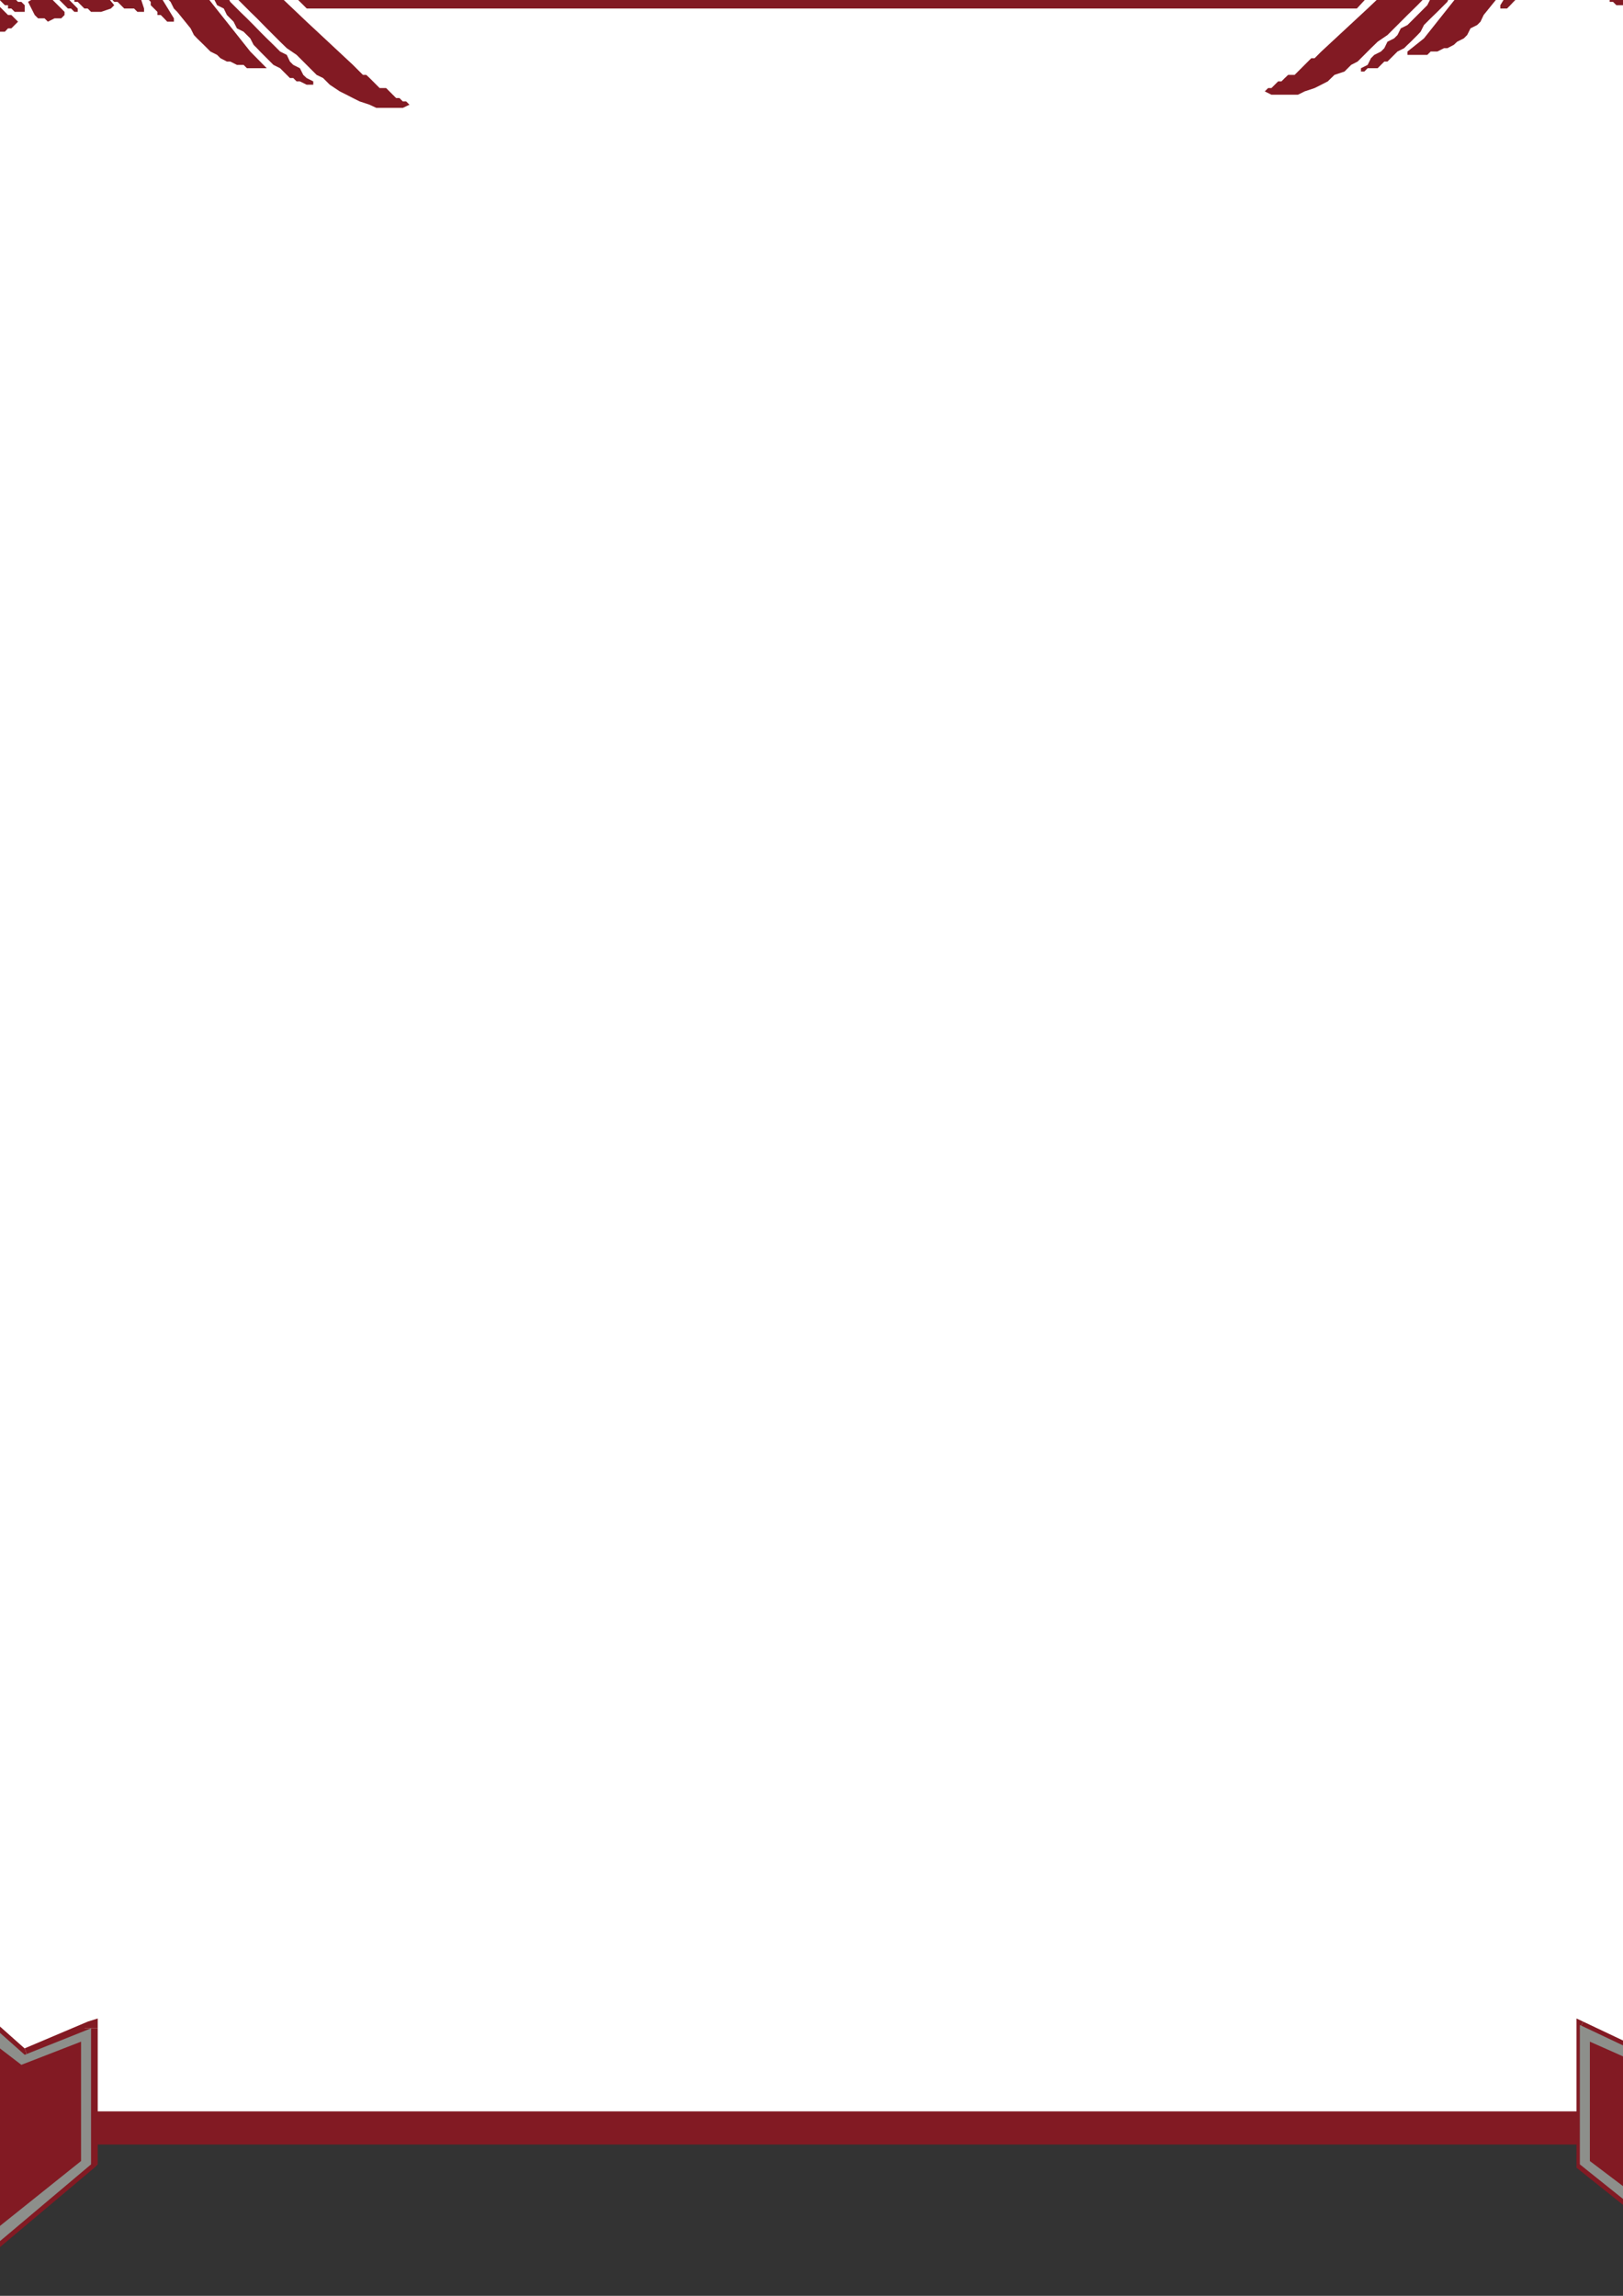 <?xml version="1.0" encoding="utf-8"?>
<!-- Created by UniConvertor 2.0rc4 (https://sk1project.net/) -->
<svg xmlns="http://www.w3.org/2000/svg" height="841.89pt" viewBox="0 0 595.276 841.89" width="595.276pt" version="1.1" xmlns:xlink="http://www.w3.org/1999/xlink" id="aa9bc5b0-f60b-11ea-9113-dcc15c148e23">

<rect x="0" y="0" width="595.276" height="841.89" fill="#333333" stroke="none"/>

<g>
	<g>
		<path style="fill:#821a23;" d="M -51.778,-9.039 L 665.846,-9.039 665.846,786.417 -51.778,786.417 -51.778,-9.039 Z" />
		<path style="fill:#ffffff;" d="M 508.886,-9.039 L 664.622,-9.039 664.622,6.729 494.342,6.729 508.886,-9.039 Z" />
		<path style="fill:#ffffff;" d="M -53.002,6.729 L -34.714,6.729 -34.714,73.617 -53.002,73.617 -53.002,6.729 Z" />
		<path style="fill:#ffffff;" d="M 647.558,71.241 L 667.07,71.241 667.07,-10.263 647.558,-10.263 647.558,71.241 Z" />
		<path style="fill:#ffffff;" d="M -53.002,-9.039 L 100.286,-9.039 116.126,6.729 -53.002,6.729 -53.002,-9.039 Z" />
		<path style="fill:#ffffff;" d="M -40.834,3.129 L 654.902,3.129 654.902,774.249 -40.834,774.249 -40.834,3.129 Z" />
		<path style="fill:#821a23;" d="M -60.274,741.345 L -62.722,742.569 -62.722,793.689 -59.05,793.689 -59.05,742.569 -62.722,743.793 -60.274,741.345 -62.722,740.193 -62.722,742.569 -60.274,741.345 Z" />
		<path style="fill:#821a23;" d="M -39.61,752.289 L -37.162,752.289 -60.274,741.345 -62.722,743.793 -38.386,754.737 -37.162,754.737 -38.386,754.737 -37.162,755.961 -37.162,754.737 -39.61,752.289 Z" />
		<path style="fill:#821a23;" d="M -11.602,732.849 L -14.05,732.849 -39.61,752.289 -37.162,754.737 -11.602,735.297 -14.05,735.297 -11.602,732.849 -12.826,731.625 -14.05,732.849 -11.602,732.849 Z" />
		<path style="fill:#821a23;" d="M 9.062,751.137 L 10.286,752.289 -11.602,732.849 -14.05,735.297 7.838,754.737 10.286,754.737 7.838,754.737 9.062,754.737 10.286,754.737 9.062,751.137 Z" />
		<path style="fill:#821a23;" d="M 35.846,743.793 L 32.174,741.345 9.062,751.137 10.286,754.737 34.622,745.017 30.95,743.793 35.846,743.793 35.846,740.193 32.174,741.345 35.846,743.793 Z" />
		<path style="fill:#821a23;" d="M 34.622,794.913 L 35.846,793.689 35.846,743.793 30.95,743.793 30.95,793.689 32.174,791.241 34.622,794.913 35.846,793.689 35.846,793.689 34.622,794.913 Z" />
		<path style="fill:#821a23;" d="M -14.05,833.793 L -11.602,833.793 34.622,794.913 32.174,791.241 -14.05,831.417 -11.602,831.417 -14.05,833.793 -12.826,835.017 -11.602,833.793 -14.05,833.793 Z" />
		<path style="fill:#821a23;" d="M -62.722,793.689 L -62.722,794.913 -14.05,833.793 -11.602,831.417 -60.274,791.241 -59.05,793.689 -62.722,793.689 -62.722,793.689 -62.722,794.913 -62.722,793.689 Z" />
		<path style="fill:#8d8f8b;" d="M -61.498,793.689 L -61.498,742.569 -38.386,753.513 -12.826,734.073 9.062,753.513 33.398,743.793 33.398,793.689 -12.826,832.641 -61.498,793.689 Z" />
		<path style="fill:#821a23;" d="M -57.826,792.465 L -57.826,748.689 -35.938,758.409 -12.826,741.345 7.838,757.185 29.726,748.689 29.726,792.465 -12.826,826.521 -57.826,792.465 Z" />
		<path style="fill:#821a23;" d="M 580.67,741.345 L 578.222,742.569 578.222,793.689 581.894,793.689 581.894,742.569 579.446,743.793 580.67,741.345 578.222,740.193 578.222,742.569 580.67,741.345 Z" />
		<path style="fill:#821a23;" d="M 601.334,752.289 L 603.782,752.289 580.67,741.345 579.446,743.793 602.558,754.737 603.782,754.737 602.558,754.737 603.782,755.961 603.782,754.737 601.334,752.289 Z" />
		<path style="fill:#821a23;" d="M 629.342,732.849 L 626.894,732.849 601.334,752.289 603.782,754.737 629.342,735.297 626.894,735.297 629.342,732.849 628.118,731.625 626.894,732.849 629.342,732.849 Z" />
		<path style="fill:#821a23;" d="M 650.006,751.137 L 651.23,752.289 629.342,732.849 626.894,735.297 648.782,754.737 651.23,754.737 648.782,754.737 650.006,754.737 651.23,754.737 650.006,751.137 Z" />
		<path style="fill:#821a23;" d="M 676.79,743.793 L 673.118,741.345 650.006,751.137 651.23,754.737 675.566,745.017 671.894,743.793 676.79,743.793 676.79,740.193 673.118,741.345 676.79,743.793 Z" />
		<path style="fill:#821a23;" d="M 675.566,794.913 L 676.79,793.689 676.79,743.793 671.894,743.793 671.894,793.689 673.118,791.241 675.566,794.913 676.79,793.689 676.79,793.689 675.566,794.913 Z" />
		<path style="fill:#821a23;" d="M 626.894,833.793 L 629.342,833.793 675.566,794.913 673.118,791.241 626.894,831.417 629.342,831.417 626.894,833.793 628.118,835.017 629.342,833.793 626.894,833.793 Z" />
		<path style="fill:#821a23;" d="M 578.222,793.689 L 578.222,794.913 626.894,833.793 629.342,831.417 580.67,791.241 581.894,793.689 578.222,793.689 578.222,793.689 578.222,794.913 578.222,793.689 Z" />
		<path style="fill:#8d8f8b;" d="M 579.446,793.689 L 579.446,742.569 602.558,753.513 628.118,734.073 650.006,753.513 674.342,743.793 674.342,793.689 628.118,832.641 579.446,793.689 Z" />
		<path style="fill:#821a23;" d="M 583.118,792.465 L 583.118,748.689 605.006,758.409 628.118,741.345 648.782,757.185 670.67,748.689 670.67,792.465 628.118,826.521 583.118,792.465 Z" />
		<path style="fill:#821a23;" d="M 245.006,-94.215 L 242.63,-90.543 241.406,-86.943 238.958,-84.495 236.51,-83.271 234.062,-80.823 230.462,-79.599 228.014,-78.375 225.566,-77.151 221.894,-77.151 218.294,-75.999 215.846,-75.999 212.174,-75.999 209.726,-75.999 206.126,-74.775 203.678,-74.775 201.23,-74.775 189.062,-73.551 186.686,-73.551 183.014,-73.551 179.342,-73.551 176.894,-73.551 173.294,-73.551 170.846,-73.551 167.174,-72.327 164.726,-72.327 161.126,-72.327 157.454,-72.327 155.006,-72.327 151.406,-72.327 148.958,-72.327 145.286,-72.327 142.838,-72.327 139.238,-72.327 136.79,-71.103 133.118,-71.103 129.446,-71.103 127.07,-71.103 123.398,-71.103 120.95,-72.327 117.35,-72.327 114.902,-72.327 111.23,-72.327 107.558,-72.327 105.182,-72.327 101.51,-73.551 99.062,-73.551 95.39,-73.551 91.79,-74.775 89.342,-74.775 89.342,-83.271 89.342,-83.271 89.342,-83.271 89.342,-83.271 89.342,-83.271 189.062,-88.095 191.51,-88.095 192.734,-88.095 195.182,-88.095 196.406,-88.095 197.63,-88.095 200.006,-88.095 201.23,-89.319 203.678,-89.319 204.902,-89.319 206.126,-89.319 208.574,-89.319 209.726,-89.319 212.174,-89.319 213.398,-89.319 214.622,-89.319 217.07,-90.543 218.294,-90.543 220.742,-90.543 221.894,-90.543 224.342,-90.543 225.566,-90.543 226.79,-90.543 229.238,-91.767 230.462,-91.767 232.838,-91.767 234.062,-91.767 235.286,-91.767 237.734,-92.991 238.958,-92.991 241.406,-92.991 242.63,-94.215 243.854,-94.215 245.006,-94.215 Z" />
		<path style="fill:#821a23;" d="M 209.726,-71.103 L 207.35,-69.879 204.902,-68.655 201.23,-67.431 198.782,-67.431 196.406,-66.207 192.734,-66.207 190.286,-64.983 187.838,-64.983 184.238,-64.983 181.79,-64.983 178.118,-64.983 175.67,-64.983 173.294,-64.983 169.622,-63.831 167.174,-63.831 164.726,-63.831 162.35,-63.831 159.902,-63.831 157.454,-63.831 155.006,-63.831 152.558,-63.831 150.182,-63.831 147.734,-63.831 145.286,-63.831 142.838,-63.831 140.462,-63.831 138.014,-63.831 135.566,-63.831 133.118,-63.831 130.67,-63.831 128.294,-63.831 125.846,-63.831 123.398,-63.831 120.95,-63.831 118.502,-64.983 116.126,-64.983 113.678,-64.983 111.23,-64.983 108.782,-64.983 106.334,-66.207 103.958,-66.207 101.51,-66.207 99.062,-67.431 96.614,-67.431 95.39,-68.655 93.014,-68.655 90.566,-69.879 88.118,-69.879 88.118,-71.103 88.118,-72.327 88.118,-72.327 88.118,-72.327 88.118,-72.327 90.566,-71.103 93.014,-71.103 96.614,-71.103 99.062,-71.103 101.51,-69.879 103.958,-69.879 106.334,-69.879 110.006,-69.879 112.454,-69.879 114.902,-69.879 117.35,-69.879 120.95,-68.655 123.398,-68.655 125.846,-68.655 128.294,-68.655 130.67,-68.655 134.342,-68.655 136.79,-68.655 139.238,-68.655 141.614,-68.655 145.286,-68.655 147.734,-68.655 150.182,-68.655 152.558,-68.655 155.006,-68.655 158.678,-68.655 161.126,-68.655 163.574,-68.655 165.95,-68.655 168.398,-68.655 172.07,-68.655 174.518,-69.879 209.726,-71.103 209.726,-71.103 Z" />
		<path style="fill:#821a23;" d="M 192.734,-63.831 L 190.286,-61.383 186.686,-58.935 184.238,-56.487 181.79,-55.263 178.118,-52.887 175.67,-51.663 172.07,-50.439 169.622,-50.439 165.95,-49.215 163.574,-49.215 159.902,-47.991 157.454,-47.991 153.782,-47.991 151.406,-47.991 147.734,-47.991 144.062,-47.991 141.614,-47.991 138.014,-49.215 134.342,-49.215 131.894,-49.215 128.294,-50.439 125.846,-50.439 122.174,-51.663 118.502,-51.663 116.126,-52.887 112.454,-52.887 108.782,-54.039 106.334,-54.039 102.734,-54.039 99.062,-55.263 96.614,-55.263 93.014,-55.263 91.79,-56.487 90.566,-56.487 89.342,-57.711 88.118,-57.711 88.118,-58.935 86.894,-60.159 86.894,-60.159 86.894,-61.383 88.118,-66.207 88.118,-66.207 88.118,-67.431 88.118,-67.431 88.118,-67.431 91.79,-66.207 94.238,-66.207 97.838,-66.207 100.286,-64.983 102.734,-64.983 106.334,-64.983 108.782,-63.831 111.23,-63.831 114.902,-63.831 117.35,-63.831 120.95,-63.831 123.398,-62.607 125.846,-62.607 129.446,-62.607 131.894,-62.607 134.342,-62.607 138.014,-62.607 140.462,-62.607 144.062,-62.607 146.51,-61.383 148.958,-61.383 152.558,-61.383 155.006,-61.383 157.454,-61.383 161.126,-61.383 163.574,-61.383 165.95,-62.607 169.622,-62.607 172.07,-62.607 174.518,-62.607 178.118,-62.607 180.566,-62.607 190.286,-63.831 192.734,-63.831 192.734,-63.831 Z" />
		<path style="fill:#821a23;" d="M 162.35,-45.543 L 161.126,-44.319 159.902,-44.319 157.454,-43.095 155.006,-43.095 152.558,-43.095 150.182,-43.095 147.734,-43.095 145.286,-43.095 142.838,-43.095 141.614,-43.095 139.238,-43.095 136.79,-43.095 134.342,-43.095 131.894,-43.095 129.446,-44.319 127.07,-44.319 124.622,-44.319 122.174,-44.319 119.726,-45.543 118.502,-45.543 116.126,-45.543 113.678,-46.767 111.23,-46.767 108.782,-46.767 106.334,-47.991 103.958,-47.991 101.51,-49.215 99.062,-49.215 96.614,-50.439 94.238,-51.663 93.014,-51.663 90.566,-52.887 88.118,-54.039 85.67,-54.039 85.67,-55.263 88.118,-55.263 90.566,-54.039 93.014,-54.039 95.39,-52.887 97.838,-52.887 100.286,-52.887 102.734,-51.663 105.182,-51.663 107.558,-51.663 110.006,-50.439 112.454,-50.439 114.902,-50.439 117.35,-50.439 119.726,-49.215 122.174,-49.215 124.622,-49.215 127.07,-49.215 128.294,-49.215 130.67,-47.991 133.118,-47.991 135.566,-47.991 138.014,-47.991 140.462,-47.991 142.838,-47.991 145.286,-46.767 147.734,-46.767 150.182,-46.767 152.558,-46.767 155.006,-46.767 157.454,-46.767 159.902,-45.543 162.35,-45.543 162.35,-45.543 Z" />
		<path style="fill:#821a23;" d="M 150.182,38.409 L 147.734,39.561 145.286,39.561 142.838,39.561 140.462,39.561 138.014,39.561 135.566,38.409 131.894,37.185 129.446,35.961 127.07,34.737 124.622,33.513 120.95,31.065 118.502,28.617 116.126,27.465 113.678,25.017 111.23,22.569 108.782,20.121 105.182,17.673 102.734,15.297 100.286,12.849 97.838,10.401 94.238,6.729 91.79,4.353 89.342,1.905 86.894,-0.543 84.446,-2.991 82.07,-5.439 79.622,-7.815 77.174,-11.487 74.726,-13.935 72.278,-16.383 69.902,-18.759 67.454,-21.207 67.454,-22.431 68.678,-22.431 68.678,-22.431 69.902,-22.431 71.126,-22.431 71.126,-22.431 72.278,-23.655 73.502,-23.655 73.502,-24.879 74.726,-24.879 75.95,-23.655 77.174,-23.655 78.398,-23.655 78.398,-23.655 79.622,-22.431 80.846,-22.431 82.07,-21.207 83.222,-21.207 83.222,-19.983 84.446,-19.983 85.67,-18.759 85.67,-18.759 86.894,-17.607 88.118,-16.383 88.118,-15.159 112.454,7.953 129.446,23.793 130.67,25.017 131.894,26.241 133.118,27.465 134.342,27.465 135.566,28.617 136.79,29.841 138.014,31.065 139.238,32.289 141.614,32.289 142.838,33.513 144.062,34.737 145.286,35.961 146.51,35.961 147.734,37.185 148.958,37.185 150.182,38.409 150.182,38.409 Z" />
		<path style="fill:#821a23;" d="M 146.51,-38.271 L 145.286,-37.047 145.286,-37.047 144.062,-35.823 144.062,-34.599 142.838,-33.375 141.614,-33.375 141.614,-32.151 140.462,-30.927 139.238,-30.927 138.014,-29.775 136.79,-29.775 135.566,-29.775 134.342,-28.551 134.342,-28.551 133.118,-28.551 131.894,-28.551 130.67,-28.551 128.294,-28.551 127.07,-28.551 125.846,-29.775 123.398,-29.775 122.174,-29.775 120.95,-29.775 118.502,-29.775 117.35,-29.775 116.126,-29.775 113.678,-30.927 112.454,-30.927 111.23,-30.927 108.782,-30.927 107.558,-32.151 106.334,-32.151 103.958,-32.151 102.734,-33.375 101.51,-33.375 99.062,-34.599 97.838,-34.599 96.614,-35.823 94.238,-35.823 93.014,-37.047 91.79,-38.271 89.342,-38.271 88.118,-39.495 86.894,-40.719 85.67,-41.871 83.222,-43.095 82.07,-44.319 80.846,-45.543 80.846,-45.543 79.622,-45.543 79.622,-45.543 79.622,-45.543 80.846,-47.991 83.222,-47.991 84.446,-49.215 86.894,-49.215 88.118,-49.215 90.566,-49.215 93.014,-49.215 94.238,-47.991 96.614,-47.991 99.062,-47.991 100.286,-47.991 102.734,-46.767 105.182,-46.767 106.334,-45.543 108.782,-45.543 111.23,-45.543 112.454,-44.319 114.902,-44.319 117.35,-43.095 119.726,-43.095 120.95,-43.095 123.398,-41.871 125.846,-41.871 127.07,-40.719 129.446,-40.719 131.894,-40.719 133.118,-40.719 135.566,-39.495 138.014,-39.495 139.238,-39.495 141.614,-39.495 144.062,-39.495 145.286,-39.495 146.51,-39.495 146.51,-38.271 Z" />
		<path style="fill:#821a23;" d="M 114.902,31.065 L 113.678,31.065 112.454,31.065 110.006,29.841 108.782,29.841 107.558,28.617 106.334,28.617 105.182,27.465 103.958,26.241 102.734,25.017 100.286,23.793 99.062,22.569 97.838,21.345 96.614,20.121 95.39,18.897 94.238,17.673 93.014,16.449 91.79,14.073 89.342,11.625 86.894,10.401 85.67,7.953 83.222,5.505 82.07,3.129 79.622,1.905 78.398,-0.543 75.95,-2.991 74.726,-5.439 72.278,-7.815 71.126,-9.039 69.902,-11.487 67.454,-13.935 66.23,-16.383 65.006,-18.759 65.006,-21.207 66.23,-21.207 67.454,-18.759 68.678,-17.607 69.902,-16.383 71.126,-13.935 73.502,-12.711 74.726,-11.487 75.95,-9.039 77.174,-7.815 78.398,-6.663 79.622,-4.215 80.846,-2.991 83.222,-1.767 84.446,0.681 85.67,1.905 86.894,3.129 88.118,4.353 90.566,6.729 91.79,7.953 93.014,9.177 95.39,11.625 96.614,12.849 97.838,14.073 100.286,16.449 101.51,17.673 102.734,18.897 105.182,20.121 106.334,22.569 107.558,23.793 110.006,25.017 111.23,27.465 112.454,28.617 114.902,29.841 114.902,31.065 Z" />
		<path style="fill:#821a23;" d="M 108.782,-28.551 L 107.558,-27.327 106.334,-27.327 105.182,-27.327 103.958,-26.103 102.734,-26.103 101.51,-26.103 100.286,-26.103 99.062,-27.327 97.838,-27.327 96.614,-27.327 95.39,-27.327 94.238,-28.551 93.014,-28.551 91.79,-29.775 90.566,-29.775 89.342,-30.927 88.118,-32.151 86.894,-32.151 85.67,-33.375 85.67,-33.375 84.446,-34.599 83.222,-35.823 82.07,-35.823 80.846,-37.047 80.846,-37.047 79.622,-38.271 78.398,-38.271 78.398,-39.495 77.174,-40.719 77.174,-40.719 75.95,-41.871 75.95,-41.871 74.726,-41.871 74.726,-41.871 73.502,-41.871 72.278,-41.871 72.278,-41.871 71.126,-43.095 69.902,-43.095 68.678,-44.319 68.678,-44.319 67.454,-45.543 66.23,-45.543 65.006,-46.767 65.006,-47.991 63.782,-47.991 63.782,-49.215 62.558,-50.439 61.334,-52.887 61.334,-52.887 60.182,-51.663 58.958,-51.663 57.734,-51.663 57.734,-51.663 56.51,-51.663 55.286,-51.663 55.286,-51.663 54.062,-51.663 52.838,-51.663 51.614,-51.663 51.614,-51.663 50.39,-52.887 49.166,-52.887 48.014,-52.887 46.79,-54.039 46.79,-54.039 46.79,-51.663 45.566,-50.439 44.342,-50.439 41.894,-51.663 40.67,-46.767 37.07,-46.767 34.622,-43.095 30.95,-44.319 28.502,-41.871 23.678,-41.871 23.678,-41.871 22.454,-41.871 21.23,-41.871 20.006,-41.871 18.782,-41.871 17.558,-41.871 17.558,-43.095 16.334,-43.095 15.11,-51.663 24.902,-57.711 26.054,-60.159 26.054,-61.383 24.902,-61.383 24.902,-62.607 24.902,-62.607 23.678,-63.831 23.678,-63.831 22.454,-63.831 21.23,-64.983 21.23,-64.983 21.23,-64.983 21.23,-64.983 21.23,-64.983 20.006,-63.831 18.782,-62.607 17.558,-62.607 16.334,-62.607 15.11,-63.831 13.958,-63.831 12.734,-63.831 11.51,-64.983 11.51,-64.983 10.286,-66.207 9.062,-66.207 7.838,-67.431 6.614,-68.655 5.39,-68.655 5.39,-69.879 4.166,-71.103 2.942,-72.327 2.942,-73.551 2.942,-73.551 2.942,-74.775 2.942,-75.999 2.942,-77.151 4.166,-77.151 4.166,-78.375 4.166,-79.599 5.39,-80.823 5.39,-80.823 6.614,-82.047 7.838,-82.047 7.838,-83.271 9.062,-83.271 10.286,-84.495 10.286,-84.495 11.51,-84.495 13.958,-84.495 16.334,-84.495 18.782,-84.495 21.23,-84.495 23.678,-84.495 26.054,-84.495 28.502,-84.495 30.95,-84.495 33.398,-84.495 34.622,-84.495 37.07,-84.495 39.446,-84.495 41.894,-84.495 44.342,-84.495 46.79,-84.495 49.166,-84.495 51.614,-84.495 54.062,-84.495 56.51,-84.495 58.958,-84.495 61.334,-84.495 63.782,-84.495 66.23,-84.495 68.678,-84.495 69.902,-84.495 72.278,-84.495 74.726,-84.495 77.174,-85.719 79.622,-85.719 82.07,-85.719 84.446,-85.719 86.894,-85.719 86.894,-85.719 86.894,-85.719 86.894,-85.719 86.894,-85.719 88.118,-80.823 89.342,-79.599 88.118,-77.151 86.894,-75.999 84.446,-74.775 83.222,-73.551 82.07,-73.551 80.846,-72.327 78.398,-72.327 77.174,-72.327 77.174,-72.327 63.782,-72.327 68.678,-69.879 68.678,-68.655 68.678,-68.655 68.678,-68.655 68.678,-68.655 68.678,-66.207 68.678,-66.207 68.678,-66.207 68.678,-66.207 68.678,-66.207 68.678,-66.207 68.678,-66.207 68.678,-64.983 68.678,-64.983 69.902,-64.983 71.126,-63.831 71.126,-63.831 72.278,-63.831 73.502,-62.607 74.726,-62.607 75.95,-62.607 75.95,-62.607 77.174,-62.607 78.398,-62.607 79.622,-61.383 79.622,-61.383 80.846,-61.383 82.07,-61.383 83.222,-61.383 83.222,-61.383 85.67,-60.159 85.67,-58.935 85.67,-58.935 85.67,-58.935 85.67,-58.935 85.67,-58.935 84.446,-58.935 83.222,-58.935 82.07,-58.935 80.846,-58.935 80.846,-58.935 79.622,-58.935 78.398,-58.935 77.174,-60.159 75.95,-60.159 74.726,-60.159 73.502,-61.383 72.278,-61.383 72.278,-62.607 71.126,-62.607 69.902,-62.607 68.678,-63.831 67.454,-63.831 66.23,-63.831 65.006,-63.831 63.782,-63.831 62.558,-63.831 61.334,-63.831 60.182,-64.983 58.958,-64.983 60.182,-63.831 61.334,-62.607 62.558,-61.383 62.558,-60.159 63.782,-58.935 63.782,-57.711 63.782,-56.487 62.558,-55.263 62.558,-54.039 63.782,-52.887 65.006,-52.887 65.006,-51.663 66.23,-51.663 67.454,-50.439 68.678,-50.439 68.678,-49.215 69.902,-49.215 71.126,-47.991 71.126,-47.991 72.278,-47.991 73.502,-46.767 74.726,-46.767 74.726,-45.543 75.95,-45.543 77.174,-45.543 77.174,-43.095 78.398,-41.871 80.846,-41.871 83.222,-40.719 84.446,-39.495 86.894,-38.271 89.342,-37.047 90.566,-35.823 93.014,-34.599 95.39,-34.599 96.614,-33.375 99.062,-32.151 101.51,-30.927 102.734,-30.927 105.182,-29.775 107.558,-29.775 108.782,-28.551 108.782,-28.551 Z" />
		<path style="fill:#821a23;" d="M 97.838,25.017 L 95.39,25.017 94.238,25.017 93.014,25.017 90.566,25.017 89.342,23.793 86.894,23.793 84.446,22.569 83.222,22.569 80.846,21.345 79.622,20.121 77.174,18.897 75.95,17.673 74.726,16.449 72.278,14.073 71.126,12.849 69.902,10.401 65.006,4.353 63.782,3.129 62.558,0.681 61.334,-0.543 60.182,-1.767 60.182,-2.991 58.958,-4.215 57.734,-5.439 56.51,-6.663 56.51,-7.815 55.286,-10.263 54.062,-11.487 54.062,-12.711 52.838,-13.935 52.838,-15.159 52.838,-16.383 51.614,-18.759 62.558,-16.383 62.558,-16.383 62.558,-16.383 63.782,-16.383 63.782,-16.383 63.782,-16.383 91.79,18.897 97.838,25.017 97.838,25.017 Z" />
		<path style="fill:#821a23;" d="M 90.566,-27.327 L 89.342,-26.103 88.118,-26.103 86.894,-24.879 85.67,-24.879 84.446,-24.879 83.222,-24.879 82.07,-24.879 79.622,-24.879 78.398,-24.879 77.174,-26.103 75.95,-26.103 74.726,-26.103 73.502,-27.327 72.278,-28.551 69.902,-28.551 68.678,-29.775 67.454,-30.927 63.782,-34.599 63.782,-35.823 73.502,-38.271 75.95,-38.271 82.07,-33.375 89.342,-29.775 90.566,-28.551 90.566,-27.327 Z" />
		<path style="fill:#821a23;" d="M 86.894,-66.207 L 86.894,-66.207 85.67,-64.983 85.67,-64.983 84.446,-63.831 83.222,-63.831 83.222,-63.831 82.07,-63.831 80.846,-63.831 80.846,-63.831 79.622,-63.831 78.398,-63.831 77.174,-63.831 77.174,-63.831 75.95,-63.831 74.726,-64.983 74.726,-64.983 71.126,-66.207 71.126,-67.431 71.126,-67.431 71.126,-67.431 71.126,-67.431 71.126,-67.431 71.126,-67.431 71.126,-67.431 71.126,-67.431 72.278,-67.431 73.502,-68.655 73.502,-68.655 74.726,-68.655 75.95,-69.879 77.174,-69.879 78.398,-69.879 78.398,-69.879 79.622,-69.879 80.846,-71.103 82.07,-71.103 83.222,-69.879 84.446,-69.879 84.446,-69.879 85.67,-69.879 86.894,-68.655 88.118,-67.431 86.894,-66.207 Z" />
		<path style="fill:#821a23;" d="M 83.222,-54.039 L 83.222,-52.887 83.222,-51.663 82.07,-50.439 80.846,-50.439 79.622,-49.215 78.398,-49.215 77.174,-47.991 77.174,-47.991 66.23,-54.039 63.782,-60.159 65.006,-61.383 66.23,-62.607 67.454,-62.607 68.678,-61.383 68.678,-61.383 69.902,-61.383 71.126,-61.383 72.278,-60.159 73.502,-60.159 74.726,-58.935 75.95,-58.935 77.174,-57.711 78.398,-57.711 79.622,-56.487 80.846,-56.487 82.07,-56.487 83.222,-55.263 83.222,-54.039 83.222,-54.039 Z" />
		<path style="fill:#821a23;" d="M 72.278,-24.879 L 71.126,-23.655 69.902,-23.655 68.678,-23.655 67.454,-23.655 67.454,-24.879 66.23,-24.879 65.006,-24.879 63.782,-26.103 63.782,-26.103 62.558,-27.327 61.334,-27.327 60.182,-28.551 60.182,-29.775 58.958,-30.927 58.958,-30.927 57.734,-32.151 57.734,-33.375 57.734,-33.375 58.958,-35.823 58.958,-35.823 60.182,-35.823 61.334,-35.823 61.334,-34.599 62.558,-34.599 63.782,-33.375 63.782,-33.375 65.006,-32.151 65.006,-32.151 66.23,-30.927 67.454,-29.775 67.454,-29.775 68.678,-28.551 69.902,-27.327 71.126,-27.327 71.126,-26.103 72.278,-26.103 72.278,-24.879 Z" />
		<path style="fill:#821a23;" d="M 69.902,-39.495 L 69.902,-39.495 68.678,-38.271 67.454,-38.271 67.454,-38.271 66.23,-37.047 65.006,-37.047 63.782,-37.047 62.558,-37.047 62.558,-37.047 61.334,-37.047 60.182,-37.047 58.958,-37.047 57.734,-38.271 57.734,-38.271 56.51,-39.495 55.286,-40.719 49.166,-50.439 49.166,-50.439 49.166,-50.439 49.166,-50.439 49.166,-50.439 60.182,-50.439 61.334,-49.215 62.558,-47.991 63.782,-46.767 65.006,-45.543 66.23,-44.319 67.454,-43.095 68.678,-41.871 69.902,-40.719 69.902,-39.495 Z" />
		<path style="fill:#821a23;" d="M 65.006,-21.207 L 63.782,-21.207 63.782,-19.983 62.558,-19.983 62.558,-19.983 61.334,-18.759 61.334,-18.759 60.182,-18.759 58.958,-18.759 58.958,-18.759 57.734,-18.759 57.734,-18.759 56.51,-18.759 55.286,-18.759 55.286,-18.759 54.062,-18.759 52.838,-18.759 51.614,-19.983 50.39,-21.207 49.166,-22.431 46.79,-23.655 45.566,-24.879 45.566,-26.103 44.342,-28.551 44.342,-29.775 45.566,-29.775 46.79,-30.927 48.014,-30.927 49.166,-30.927 50.39,-32.151 51.614,-32.151 54.062,-32.151 55.286,-32.151 65.006,-22.431 65.006,-21.207 Z" />
		<path style="fill:#821a23;" d="M 63.782,7.953 L 62.558,7.953 61.334,7.953 60.182,6.729 58.958,5.505 57.734,5.505 57.734,4.353 56.51,3.129 55.286,1.905 55.286,0.681 54.062,-0.543 52.838,-0.543 52.838,-1.767 52.838,-2.991 51.614,-4.215 51.614,-5.439 50.39,-5.439 50.39,-6.663 50.39,-7.815 49.166,-9.039 49.166,-9.039 49.166,-10.263 48.014,-11.487 48.014,-12.711 48.014,-12.711 48.014,-15.159 50.39,-15.159 63.782,6.729 63.782,7.953 Z" />
		<path style="fill:#821a23;" d="M 56.51,-74.775 L 55.286,-73.551 54.062,-73.551 52.838,-73.551 51.614,-72.327 50.39,-72.327 50.39,-72.327 49.166,-72.327 48.014,-72.327 44.342,-77.151 44.342,-77.151 45.566,-77.151 45.566,-75.999 46.79,-75.999 46.79,-75.999 48.014,-75.999 49.166,-74.775 49.166,-74.775 50.39,-74.775 50.39,-74.775 51.614,-74.775 52.838,-74.775 52.838,-74.775 54.062,-74.775 55.286,-74.775 55.286,-74.775 56.51,-74.775 Z" />
		<path style="fill:#821a23;" d="M 56.51,-35.823 L 55.286,-34.599 55.286,-34.599 55.286,-34.599 55.286,-34.599 55.286,-34.599 54.062,-34.599 52.838,-34.599 52.838,-35.823 51.614,-35.823 50.39,-37.047 50.39,-38.271 50.39,-38.271 49.166,-39.495 49.166,-40.719 48.014,-40.719 48.014,-41.871 48.014,-43.095 46.79,-44.319 46.79,-44.319 46.79,-45.543 45.566,-46.767 45.566,-46.767 45.566,-46.767 45.566,-46.767 45.566,-46.767 45.566,-49.215 45.566,-49.215 46.79,-49.215 46.79,-49.215 46.79,-49.215 46.79,-49.215 46.79,-49.215 46.79,-47.991 48.014,-46.767 48.014,-46.767 48.014,-45.543 49.166,-44.319 49.166,-44.319 50.39,-43.095 50.39,-41.871 51.614,-41.871 51.614,-40.719 52.838,-39.495 52.838,-39.495 54.062,-38.271 55.286,-38.271 56.51,-37.047 56.51,-35.823 56.51,-35.823 Z" />
		<path style="fill:#821a23;" d="M 52.838,3.129 L 52.838,4.353 51.614,4.353 50.39,4.353 50.39,4.353 49.166,3.129 48.014,3.129 46.79,3.129 46.79,3.129 45.566,3.129 44.342,1.905 44.342,1.905 43.118,0.681 41.894,0.681 40.67,-0.543 40.67,-0.543 39.446,-1.767 38.222,-5.439 38.222,-9.039 46.79,-11.487 48.014,-11.487 52.838,3.129 52.838,3.129 Z" />
		<path style="fill:#821a23;" d="M 50.39,-32.151 L 46.79,-30.927 45.566,-32.151 44.342,-32.151 43.118,-32.151 41.894,-33.375 39.446,-34.599 38.222,-35.823 37.07,-37.047 37.07,-38.271 37.07,-39.495 35.846,-40.719 35.846,-40.719 35.846,-41.871 35.846,-43.095 35.846,-43.095 37.07,-44.319 37.07,-45.543 43.118,-46.767 44.342,-45.543 45.566,-44.319 45.566,-43.095 46.79,-43.095 46.79,-41.871 46.79,-40.719 48.014,-39.495 48.014,-38.271 50.39,-33.375 50.39,-32.151 Z" />
		<path style="fill:#821a23;" d="M 50.39,-15.159 L 50.39,-15.159 50.39,-15.159 50.39,-15.159 50.39,-15.159 45.566,-19.983 40.67,-26.103 40.67,-27.327 43.118,-27.327 44.342,-26.103 45.566,-24.879 46.79,-23.655 48.014,-22.431 49.166,-21.207 50.39,-18.759 50.39,-17.607 50.39,-16.383 50.39,-15.159 Z" />
		<path style="fill:#821a23;" d="M 46.79,-13.935 L 45.566,-12.711 44.342,-12.711 43.118,-12.711 41.894,-11.487 41.894,-11.487 39.446,-11.487 38.222,-12.711 37.07,-12.711 35.846,-13.935 33.398,-19.983 32.174,-21.207 38.222,-24.879 38.222,-24.879 38.222,-24.879 38.222,-24.879 38.222,-24.879 39.446,-24.879 39.446,-24.879 39.446,-24.879 39.446,-24.879 46.79,-15.159 46.79,-13.935 Z" />
		<path style="fill:#821a23;" d="M 41.894,-72.327 L 41.894,-67.431 39.446,-61.383 39.446,-60.159 39.446,-58.935 39.446,-57.711 39.446,-56.487 38.222,-55.263 37.07,-54.039 35.846,-52.887 34.622,-52.887 34.622,-54.039 35.846,-55.263 35.846,-56.487 35.846,-56.487 37.07,-57.711 37.07,-58.935 37.07,-60.159 37.07,-61.383 37.07,-62.607 37.07,-62.607 37.07,-62.607 37.07,-62.607 39.446,-63.831 39.446,-73.551 39.446,-79.599 39.446,-78.375 40.67,-78.375 40.67,-77.151 41.894,-77.151 41.894,-75.999 41.894,-74.775 41.894,-74.775 41.894,-73.551 41.894,-72.327 Z" />
		<path style="fill:#821a23;" d="M 40.67,-30.927 L 39.446,-27.327 38.222,-27.327 38.222,-26.103 37.07,-26.103 35.846,-26.103 34.622,-26.103 33.398,-26.103 33.398,-26.103 32.174,-26.103 30.95,-26.103 29.726,-26.103 28.502,-26.103 27.278,-27.327 27.278,-27.327 26.054,-28.551 24.902,-28.551 23.678,-29.775 21.23,-34.599 21.23,-34.599 21.23,-34.599 21.23,-34.599 21.23,-34.599 21.23,-34.599 21.23,-34.599 21.23,-34.599 21.23,-34.599 22.454,-35.823 22.454,-35.823 23.678,-35.823 24.902,-35.823 24.902,-34.599 26.054,-34.599 26.054,-34.599 27.278,-34.599 28.502,-34.599 28.502,-34.599 29.726,-34.599 29.726,-34.599 30.95,-34.599 32.174,-34.599 32.174,-34.599 33.398,-34.599 33.398,-35.823 40.67,-33.375 41.894,-30.927 40.67,-30.927 Z" />
		<path style="fill:#821a23;" d="M 40.67,3.129 L 37.07,4.353 35.846,4.353 34.622,4.353 33.398,4.353 33.398,4.353 32.174,3.129 30.95,3.129 29.726,1.905 28.502,0.681 27.278,0.681 27.278,-0.543 26.054,-1.767 24.902,-2.991 24.902,-2.991 23.678,-4.215 23.678,-5.439 23.678,-6.663 22.454,-9.039 22.454,-10.263 27.278,-15.159 27.278,-15.159 27.278,-15.159 27.278,-15.159 27.278,-15.159 35.846,-5.439 41.894,1.905 40.67,3.129 Z" />
		<path style="fill:#821a23;" d="M 35.846,-37.047 L 35.846,-37.047 30.95,-39.495 30.95,-40.719 30.95,-41.871 30.95,-41.871 30.95,-41.871 30.95,-41.871 30.95,-41.871 33.398,-41.871 35.846,-37.047 35.846,-37.047 Z" />
		<path style="fill:#821a23;" d="M 37.07,-7.815 L 37.07,-7.815 37.07,-6.663 37.07,-6.663 37.07,-6.663 37.07,-6.663 33.398,-9.039 33.398,-10.263 32.174,-11.487 30.95,-11.487 30.95,-12.711 30.95,-13.935 30.95,-15.159 29.726,-16.383 29.726,-17.607 30.95,-18.759 32.174,-17.607 37.07,-9.039 37.07,-7.815 Z" />
		<path style="fill:#821a23;" d="M 30.95,-35.823 L 30.95,-35.823 30.95,-35.823 30.95,-35.823 30.95,-35.823 30.95,-34.599 29.726,-34.599 29.726,-34.599 29.726,-34.599 29.726,-34.599 28.502,-34.599 27.278,-35.823 26.054,-35.823 24.902,-35.823 24.902,-35.823 23.678,-37.047 22.454,-37.047 22.454,-38.271 21.23,-39.495 21.23,-39.495 21.23,-39.495 21.23,-39.495 21.23,-39.495 21.23,-39.495 21.23,-39.495 21.23,-39.495 22.454,-40.719 23.678,-40.719 24.902,-40.719 26.054,-40.719 27.278,-40.719 28.502,-40.719 29.726,-39.495 30.95,-38.271 30.95,-37.047 30.95,-35.823 Z" />
		<path style="fill:#821a23;" d="M 30.95,-21.207 L 29.726,-19.983 29.726,-19.983 28.502,-19.983 27.278,-19.983 27.278,-21.207 26.054,-21.207 24.902,-21.207 24.902,-22.431 23.678,-22.431 22.454,-22.431 22.454,-23.655 21.23,-24.879 21.23,-24.879 20.006,-26.103 20.006,-26.103 18.782,-27.327 18.782,-28.551 17.558,-32.151 18.782,-33.375 21.23,-32.151 21.23,-30.927 22.454,-29.775 23.678,-28.551 24.902,-27.327 26.054,-26.103 27.278,-24.879 28.502,-24.879 30.95,-23.655 30.95,-21.207 30.95,-21.207 Z" />
		<path style="fill:#821a23;" d="M 27.278,-17.607 L 27.278,-16.383 26.054,-16.383 26.054,-15.159 24.902,-13.935 23.678,-13.935 22.454,-12.711 22.454,-12.711 21.23,-12.711 20.006,-12.711 18.782,-12.711 17.558,-12.711 16.334,-13.935 15.11,-13.935 13.958,-15.159 12.734,-16.383 11.51,-17.607 10.286,-18.759 10.286,-18.759 9.062,-19.983 9.062,-21.207 9.062,-21.207 7.838,-22.431 7.838,-23.655 7.838,-23.655 7.838,-24.879 7.838,-26.103 7.838,-26.103 7.838,-27.327 9.062,-28.551 9.062,-29.775 9.062,-29.775 10.286,-30.927 11.51,-30.927 11.51,-32.151 12.734,-32.151 12.734,-32.151 13.958,-30.927 15.11,-30.927 15.11,-30.927 15.11,-29.775 16.334,-28.551 17.558,-28.551 17.558,-27.327 18.782,-26.103 18.782,-26.103 20.006,-24.879 20.006,-23.655 21.23,-23.655 22.454,-22.431 22.454,-22.431 23.678,-21.207 24.902,-21.207 24.902,-19.983 26.054,-19.983 27.278,-18.759 27.278,-18.759 27.278,-17.607 Z" />
		<path style="fill:#821a23;" d="M 28.502,4.353 L 28.502,4.353 28.502,4.353 28.502,4.353 28.502,4.353 27.278,4.353 26.054,3.129 24.902,3.129 23.678,1.905 22.454,0.681 21.23,-0.543 20.006,-2.991 18.782,-4.215 20.006,-6.663 20.006,-6.663 20.006,-6.663 20.006,-6.663 20.006,-6.663 23.678,-1.767 28.502,3.129 28.502,4.353 Z" />
		<path style="fill:#821a23;" d="M 23.678,-60.159 L 23.678,-58.935 22.454,-58.935 22.454,-57.711 21.23,-57.711 20.006,-56.487 20.006,-56.487 18.782,-55.263 17.558,-55.263 17.558,-55.263 16.334,-54.039 15.11,-54.039 13.958,-54.039 13.958,-54.039 12.734,-52.887 11.51,-52.887 10.286,-52.887 5.39,-52.887 5.39,-52.887 5.39,-52.887 5.39,-52.887 5.39,-52.887 6.614,-57.711 5.39,-60.159 0.566,-58.935 -0.658,-58.935 -0.658,-60.159 -0.658,-61.383 -1.882,-62.607 -3.106,-63.831 -3.106,-64.983 -4.33,-66.207 -5.554,-67.431 -6.778,-68.655 -8.002,-68.655 -8.002,-69.879 -8.002,-71.103 -9.154,-72.327 -9.154,-72.327 -9.154,-73.551 -9.154,-74.775 -9.154,-75.999 -9.154,-75.999 -9.154,-77.151 -9.154,-78.375 -9.154,-79.599 -9.154,-80.823 -8.002,-80.823 -8.002,-82.047 -6.778,-83.271 -5.554,-84.495 -4.33,-84.495 -1.882,-84.495 -0.658,-84.495 0.566,-84.495 1.79,-84.495 2.942,-83.271 4.166,-83.271 4.166,-82.047 2.942,-82.047 1.79,-80.823 1.79,-80.823 1.79,-79.599 0.566,-79.599 0.566,-78.375 0.566,-77.151 0.566,-77.151 0.566,-75.999 0.566,-74.775 0.566,-73.551 0.566,-73.551 0.566,-72.327 1.79,-71.103 1.79,-71.103 1.79,-69.879 2.942,-68.655 4.166,-67.431 5.39,-66.207 5.39,-66.207 6.614,-64.983 7.838,-63.831 9.062,-63.831 10.286,-62.607 11.51,-62.607 12.734,-62.607 13.958,-61.383 15.11,-61.383 16.334,-61.383 16.334,-61.383 17.558,-60.159 18.782,-61.383 18.782,-61.383 18.782,-61.383 18.782,-61.383 20.006,-62.607 20.006,-63.831 21.23,-63.831 23.678,-62.607 23.678,-61.383 23.678,-60.159 Z" />
		<path style="fill:#821a23;" d="M 23.678,5.505 L 22.454,6.729 21.23,6.729 20.006,6.729 17.558,7.953 16.334,6.729 15.11,6.729 13.958,6.729 12.734,5.505 10.286,0.681 16.334,-2.991 16.334,-2.991 16.334,-2.991 16.334,-2.991 16.334,-2.991 23.678,4.353 23.678,5.505 Z" />
		<path style="fill:#821a23;" d="M 20.006,-37.047 L 20.006,-35.823 18.782,-34.599 18.782,-34.599 17.558,-33.375 17.558,-33.375 16.334,-32.151 15.11,-32.151 13.958,-32.151 12.734,-33.375 11.51,-34.599 11.51,-35.823 11.51,-37.047 11.51,-38.271 11.51,-39.495 11.51,-40.719 12.734,-41.871 12.734,-43.095 15.11,-43.095 15.11,-43.095 15.11,-41.871 15.11,-41.871 16.334,-40.719 16.334,-40.719 17.558,-40.719 17.558,-39.495 18.782,-39.495 20.006,-37.047 20.006,-37.047 Z" />
		<path style="fill:#821a23;" d="M 20.006,-7.815 L 20.006,-6.663 18.782,-6.663 18.782,-6.663 18.782,-6.663 17.558,-6.663 17.558,-6.663 16.334,-6.663 16.334,-6.663 15.11,-7.815 13.958,-9.039 12.734,-9.039 11.51,-10.263 10.286,-11.487 9.062,-12.711 7.838,-13.935 7.838,-15.159 4.166,-21.207 4.166,-21.207 4.166,-21.207 4.166,-21.207 4.166,-21.207 4.166,-21.207 4.166,-21.207 4.166,-21.207 4.166,-21.207 2.942,-21.207 1.79,-21.207 0.566,-21.207 0.566,-21.207 -0.658,-21.207 -1.882,-21.207 -3.106,-22.431 -4.33,-22.431 -5.554,-23.655 -5.554,-23.655 -6.778,-24.879 -8.002,-24.879 -9.154,-26.103 -9.154,-26.103 -10.378,-27.327 -11.602,-28.551 -11.602,-29.775 -12.826,-30.927 -14.05,-32.151 -14.05,-33.375 -14.05,-34.599 -15.274,-34.599 -15.274,-35.823 -14.05,-37.047 -12.826,-38.271 -11.602,-38.271 -10.378,-37.047 -9.154,-37.047 -8.002,-37.047 -6.778,-35.823 -5.554,-34.599 -4.33,-34.599 -3.106,-33.375 -1.882,-33.375 -0.658,-32.151 0.566,-30.927 1.79,-30.927 2.942,-30.927 4.166,-30.927 5.39,-30.927 5.39,-23.655 10.286,-17.607 11.51,-16.383 12.734,-15.159 13.958,-13.935 15.11,-12.711 16.334,-11.487 18.782,-10.263 18.782,-10.263 20.006,-7.815 20.006,-7.815 Z" />
		<path style="fill:#821a23;" d="M 12.734,-46.767 L 9.062,-39.495 7.838,-39.495 7.838,-39.495 6.614,-39.495 5.39,-39.495 4.166,-39.495 4.166,-39.495 2.942,-39.495 1.79,-39.495 0.566,-39.495 0.566,-39.495 -0.658,-40.719 -1.882,-40.719 -1.882,-40.719 -3.106,-41.871 -4.33,-41.871 -5.554,-41.871 -3.106,-51.663 -1.882,-52.887 12.734,-51.663 13.958,-47.991 12.734,-46.767 Z" />
		<path style="fill:#821a23;" d="M 13.958,-4.215 L 13.958,-2.991 12.734,-2.991 11.51,-1.767 10.286,-1.767 7.838,-1.767 6.614,-1.767 5.39,-1.767 4.166,-2.991 2.942,-4.215 1.79,-5.439 0.566,-6.663 0.566,-6.663 -0.658,-7.815 -0.658,-9.039 -0.658,-9.039 -1.882,-10.263 -1.882,-11.487 -1.882,-12.711 -1.882,-12.711 -1.882,-13.935 -1.882,-15.159 -1.882,-16.383 -1.882,-16.383 -1.882,-17.607 -1.882,-18.759 1.79,-19.983 5.39,-17.607 13.958,-5.439 13.958,-4.215 Z" />
		<path style="fill:#821a23;" d="M 10.286,-33.375 L 10.286,-33.375 10.286,-32.151 9.062,-32.151 9.062,-32.151 7.838,-30.927 7.838,-30.927 6.614,-30.927 6.614,-30.927 5.39,-30.927 4.166,-32.151 2.942,-32.151 1.79,-32.151 1.79,-32.151 0.566,-33.375 -0.658,-33.375 -1.882,-33.375 -3.106,-34.599 -3.106,-34.599 -4.33,-35.823 -5.554,-35.823 -5.554,-37.047 -6.778,-38.271 -6.778,-39.495 -8.002,-39.495 -6.778,-40.719 -6.778,-40.719 -6.778,-40.719 -6.778,-40.719 -6.778,-39.495 -5.554,-39.495 -4.33,-38.271 -3.106,-38.271 -1.882,-38.271 -0.658,-38.271 -0.658,-37.047 0.566,-37.047 1.79,-37.047 2.942,-37.047 4.166,-37.047 5.39,-37.047 5.39,-37.047 6.614,-37.047 7.838,-37.047 9.062,-35.823 10.286,-34.599 10.286,-33.375 Z" />
		<path style="fill:#821a23;" d="M 9.062,4.353 L 7.838,4.353 7.838,4.353 7.838,4.353 7.838,4.353 7.838,4.353 6.614,4.353 6.614,4.353 5.39,4.353 4.166,3.129 2.942,3.129 2.942,1.905 1.79,1.905 0.566,0.681 0.566,0.681 -0.658,-0.543 -1.882,-1.767 -1.882,-1.767 -3.106,-2.991 -3.106,-4.215 -4.33,-5.439 -4.33,-5.439 -5.554,-12.711 -4.33,-13.935 -4.33,-13.935 -4.33,-13.935 -4.33,-13.935 -4.33,-13.935 -4.33,-12.711 -3.106,-11.487 -3.106,-11.487 -3.106,-10.263 -1.882,-9.039 -1.882,-7.815 -0.658,-6.663 0.566,-5.439 0.566,-4.215 1.79,-2.991 2.942,-1.767 4.166,-1.767 5.39,-0.543 6.614,0.681 7.838,0.681 9.062,1.905 9.062,3.129 9.062,4.353 Z" />
		<path style="fill:#821a23;" d="M 6.614,7.953 L 5.39,9.177 4.166,10.401 2.942,10.401 1.79,11.625 0.566,11.625 -0.658,11.625 -3.106,11.625 -4.33,11.625 -5.554,11.625 -8.002,10.401 -9.154,9.177 -10.378,6.729 -11.602,5.505 -12.826,4.353 -12.826,3.129 -14.05,1.905 -14.05,-0.543 -15.274,-6.663 -15.274,-6.663 -15.274,-7.815 -15.274,-7.815 -15.274,-7.815 -14.05,-7.815 -12.826,-9.039 -12.826,-9.039 -11.602,-9.039 -10.378,-9.039 -9.154,-9.039 -8.002,-9.039 -6.778,-9.039 -6.778,-9.039 -6.778,-7.815 -5.554,-6.663 -5.554,-5.439 -4.33,-4.215 -4.33,-2.991 -3.106,-1.767 -3.106,-0.543 -1.882,0.681 -1.882,0.681 -0.658,1.905 0.566,3.129 1.79,4.353 2.942,5.505 4.166,5.505 5.39,6.729 6.614,7.953 Z" />
		<path style="fill:#821a23;" d="M -4.33,-51.663 L -4.33,-50.439 -5.554,-50.439 -5.554,-46.767 -6.778,-44.319 -9.154,-43.095 -10.378,-40.719 -10.378,-40.719 -11.602,-39.495 -11.602,-39.495 -11.602,-39.495 -12.826,-39.495 -12.826,-39.495 -14.05,-39.495 -14.05,-39.495 -17.722,-40.719 -18.946,-35.823 -23.77,-37.047 -26.218,-35.823 -28.666,-37.047 -29.89,-41.871 -29.89,-40.719 -29.89,-38.271 -31.114,-37.047 -31.114,-35.823 -32.266,-33.375 -33.49,-32.151 -34.714,-29.775 -35.938,-28.551 -37.162,-27.327 -38.386,-26.103 -39.61,-24.879 -40.834,-23.655 -43.282,-22.431 -44.434,-22.431 -46.882,-21.207 -48.106,-21.207 -49.33,-22.431 -49.33,-22.431 -50.554,-23.655 -50.554,-23.655 -50.554,-24.879 -50.554,-24.879 -50.554,-26.103 -50.554,-26.103 -48.106,-28.551 -45.658,-28.551 -45.658,-28.551 -45.658,-28.551 -45.658,-28.551 -45.658,-28.551 -44.434,-26.103 -43.282,-26.103 -42.058,-27.327 -40.834,-28.551 -39.61,-29.775 -38.386,-30.927 -38.386,-32.151 -37.162,-33.375 -35.938,-34.599 -35.938,-35.823 -35.938,-38.271 -34.714,-39.495 -34.714,-40.719 -34.714,-41.871 -34.714,-44.319 -34.714,-45.543 -34.714,-46.767 -34.714,-47.991 -34.714,-49.215 -34.714,-50.439 -35.938,-52.887 -35.938,-54.039 -37.162,-55.263 -37.162,-56.487 -38.386,-57.711 -39.61,-58.935 -51.778,-69.879 -40.834,-64.983 -42.058,-66.207 -43.282,-67.431 -43.282,-67.431 -44.434,-68.655 -45.658,-68.655 -45.658,-69.879 -46.882,-69.879 -48.106,-69.879 -48.106,-71.103 -49.33,-71.103 -50.554,-71.103 -50.554,-71.103 -51.778,-72.327 -51.778,-72.327 -53.002,-72.327 -54.226,-72.327 -54.226,-67.431 -54.226,-67.431 -54.226,-67.431 -54.226,-67.431 -54.226,-67.431 -54.226,-66.207 -54.226,-66.207 -54.226,-66.207 -54.226,-66.207 -54.226,-66.207 -54.226,-66.207 -54.226,-66.207 -54.226,-66.207 -55.378,-66.207 -56.602,-66.207 -57.826,-67.431 -59.05,-68.655 -60.274,-69.879 -60.274,-71.103 -61.498,-73.551 -61.498,-74.775 -62.722,-74.775 -62.722,-75.999 -62.722,-77.151 -61.498,-78.375 -61.498,-79.599 -60.274,-80.823 -60.274,-82.047 -59.05,-83.271 -57.826,-83.271 -56.602,-83.271 -56.602,-83.271 -55.378,-83.271 -54.226,-83.271 -54.226,-83.271 -53.002,-83.271 -51.778,-83.271 -51.778,-83.271 -50.554,-83.271 -50.554,-82.047 -49.33,-82.047 -48.106,-82.047 -48.106,-80.823 -46.882,-80.823 -45.658,-79.599 -44.434,-79.599 -44.434,-84.495 -42.058,-84.495 -40.834,-84.495 -39.61,-84.495 -38.386,-84.495 -35.938,-83.271 -34.714,-83.271 -33.49,-83.271 -32.266,-82.047 -29.89,-82.047 -28.666,-80.823 -27.442,-80.823 -26.218,-80.823 -23.77,-80.823 -22.546,-80.823 -21.322,-80.823 -20.17,-82.047 -18.946,-82.047 -18.946,-82.047 -18.946,-82.047 -18.946,-82.047 -18.946,-84.495 -18.946,-85.719 -17.722,-84.495 -16.498,-83.271 -16.498,-83.271 -15.274,-82.047 -15.274,-80.823 -15.274,-79.599 -16.498,-79.599 -16.498,-78.375 -18.946,-74.775 -23.77,-73.551 -22.546,-72.327 -21.322,-72.327 -20.17,-71.103 -18.946,-69.879 -17.722,-68.655 -17.722,-67.431 -16.498,-64.983 -16.498,-63.831 -16.498,-62.607 -15.274,-61.383 -15.274,-60.159 -14.05,-60.159 -14.05,-58.935 -12.826,-57.711 -11.602,-56.487 -10.378,-55.263 -4.33,-55.263 -4.33,-52.887 -4.33,-51.663 Z" />
		<path style="fill:#821a23;" d="M -1.882,-18.759 L -1.882,-18.759 -3.106,-16.383 -5.554,-16.383 -6.778,-17.607 -8.002,-18.759 -9.154,-19.983 -10.378,-21.207 -11.602,-22.431 -12.826,-23.655 -14.05,-24.879 -17.722,-34.599 -16.498,-35.823 -14.05,-29.775 -12.826,-29.775 -12.826,-28.551 -11.602,-26.103 -10.378,-24.879 -8.002,-23.655 -6.778,-22.431 -5.554,-22.431 -4.33,-21.207 -1.882,-19.983 -1.882,-18.759 Z" />
		<path style="fill:#821a23;" d="M -8.002,-15.159 L -9.154,-13.935 -10.378,-12.711 -11.602,-12.711 -12.826,-11.487 -14.05,-11.487 -15.274,-10.263 -16.498,-10.263 -17.722,-11.487 -18.946,-12.711 -23.77,-21.207 -23.77,-21.207 -23.77,-22.431 -23.77,-23.655 -24.994,-23.655 -24.994,-24.879 -24.994,-26.103 -24.994,-26.103 -24.994,-27.327 -24.994,-28.551 -24.994,-28.551 -24.994,-29.775 -23.77,-30.927 -23.77,-32.151 -23.77,-32.151 -23.77,-33.375 -22.546,-34.599 -18.946,-32.151 -16.498,-24.879 -8.002,-16.383 -8.002,-15.159 -8.002,-15.159 Z" />
		<path style="fill:#821a23;" d="M -12.826,6.729 L -14.05,7.953 -15.274,7.953 -16.498,6.729 -16.498,6.729 -16.498,5.505 -17.722,4.353 -17.722,3.129 -17.722,1.905 -17.722,1.905 -18.946,0.681 -18.946,-0.543 -18.946,-1.767 -18.946,-2.991 -18.946,-2.991 -18.946,-4.215 -18.946,-5.439 -18.946,-6.663 -18.946,-7.815 -18.946,-7.815 -18.946,-7.815 -18.946,-7.815 -18.946,-7.815 -16.498,-6.663 -12.826,5.505 -12.826,6.729 Z" />
		<path style="fill:#821a23;" d="M -18.946,6.729 L -18.946,6.729 -18.946,7.953 -20.17,7.953 -20.17,9.177 -21.322,9.177 -21.322,9.177 -22.546,9.177 -22.546,9.177 -29.89,6.729 -28.666,-6.663 -28.666,-6.663 -28.666,-6.663 -28.666,-6.663 -28.666,-6.663 -28.666,-6.663 -28.666,-6.663 -28.666,-7.815 -28.666,-7.815 -21.322,-7.815 -21.322,-7.815 -21.322,-7.815 -21.322,-7.815 -21.322,-7.815 -18.946,5.505 -18.946,6.729 Z" />
		<path style="fill:#821a23;" d="M -18.946,11.625 L -18.946,12.849 -20.17,12.849 -20.17,14.073 -21.322,15.297 -21.322,16.449 -22.546,16.449 -23.77,17.673 -23.77,17.673 -24.994,18.897 -26.218,18.897 -26.218,20.121 -27.442,20.121 -28.666,21.345 -28.666,21.345 -29.89,21.345 -31.114,21.345 -34.714,21.345 -37.162,17.673 -38.386,20.121 -38.386,22.569 -39.61,25.017 -40.834,27.465 -40.834,29.841 -40.834,31.065 -42.058,33.513 -42.058,35.961 -42.058,38.409 -43.282,40.785 -43.282,42.009 -43.282,44.457 -43.282,45.681 -44.434,48.129 -44.434,50.505 -44.434,51.729 -44.434,54.177 -44.434,55.401 -44.434,57.849 -44.434,59.073 -44.434,60.297 -44.434,62.673 -43.282,63.897 -43.282,66.345 -43.282,67.569 -43.282,68.793 -43.282,71.241 -43.282,72.465 -42.058,74.841 -42.058,76.065 -42.058,77.289 -42.058,79.737 -40.834,80.961 -40.834,83.409 -40.834,84.633 -40.834,85.785 -40.834,88.233 -40.834,89.457 -40.834,91.905 -40.834,93.129 -40.834,95.577 -40.834,96.729 -40.834,99.177 -40.834,101.625 -40.834,104.073 -40.834,105.297 -40.834,107.745 -40.834,111.345 -51.778,110.121 -51.778,102.849 -51.778,91.905 -53.002,79.737 -53.002,70.017 -56.602,70.017 -60.274,68.793 -62.722,65.121 -62.722,57.849 -61.498,56.625 -61.498,55.401 -60.274,55.401 -60.274,54.177 -59.05,52.953 -57.826,52.953 -57.826,52.953 -56.602,51.729 -56.602,51.729 -56.602,51.729 -56.602,51.729 -56.602,51.729 -55.378,51.729 -55.378,51.729 -55.378,51.729 -55.378,51.729 -55.378,51.729 -55.378,52.953 -55.378,52.953 -55.378,52.953 -55.378,52.953 -55.378,54.177 -56.602,55.401 -56.602,56.625 -56.602,57.849 -57.826,57.849 -57.826,59.073 -57.826,60.297 -57.826,61.521 -57.826,61.521 -57.826,62.673 -57.826,63.897 -57.826,65.121 -56.602,65.121 -56.602,66.345 -55.378,67.569 -55.378,67.569 -55.378,67.569 -55.378,67.569 -55.378,67.569 -55.378,67.569 -54.226,67.569 -54.226,67.569 -54.226,67.569 -54.226,67.569 -54.226,67.569 -54.226,67.569 -54.226,67.569 -53.002,67.569 -53.002,65.121 -53.002,62.673 -53.002,60.297 -53.002,57.849 -53.002,55.401 -53.002,52.953 -53.002,50.505 -53.002,48.129 -53.002,45.681 -53.002,43.233 -53.002,40.785 -53.002,38.409 -53.002,35.961 -53.002,33.513 -51.778,31.065 -51.778,28.617 -51.778,27.465 -50.554,26.241 -50.554,25.017 -50.554,23.793 -49.33,21.345 -48.106,20.121 -48.106,18.897 -46.882,17.673 -45.658,16.449 -44.434,14.073 -43.282,12.849 -43.282,12.849 -42.058,11.625 -39.61,10.401 -38.386,10.401 -37.162,9.177 -33.49,9.177 -33.49,10.401 -33.49,10.401 -33.49,10.401 -33.49,10.401 -32.266,11.625 -34.714,12.849 -34.714,12.849 -34.714,12.849 -34.714,12.849 -34.714,12.849 -33.49,12.849 -33.49,12.849 -32.266,12.849 -31.114,12.849 -29.89,12.849 -29.89,12.849 -28.666,12.849 -27.442,12.849 -26.218,12.849 -24.994,12.849 -24.994,12.849 -23.77,12.849 -22.546,12.849 -21.322,11.625 -21.322,11.625 -20.17,10.401 -18.946,11.625 -18.946,11.625 Z" />
		<path style="fill:#821a23;" d="M -21.322,-10.263 L -22.546,-9.039 -23.77,-7.815 -26.218,-9.039 -27.442,-10.263 -28.666,-11.487 -28.666,-12.711 -29.89,-13.935 -29.89,-15.159 -29.89,-17.607 -29.89,-18.759 -27.442,-34.599 -26.218,-33.375 -26.218,-32.151 -26.218,-30.927 -26.218,-29.775 -26.218,-27.327 -26.218,-26.103 -26.218,-24.879 -26.218,-23.655 -24.994,-22.431 -24.994,-19.983 -24.994,-18.759 -23.77,-17.607 -23.77,-16.383 -23.77,-15.159 -22.546,-13.935 -22.546,-12.711 -21.322,-10.263 -21.322,-10.263 Z" />
		<path style="fill:#821a23;" d="M -29.89,-29.775 L -31.114,-28.551 -31.114,-27.327 -31.114,-26.103 -31.114,-24.879 -31.114,-23.655 -31.114,-22.431 -31.114,-21.207 -31.114,-19.983 -31.114,-18.759 -31.114,-17.607 -31.114,-16.383 -31.114,-15.159 -29.89,-13.935 -29.89,-11.487 -29.89,-10.263 -29.89,-9.039 -29.89,-9.039 -29.89,-9.039 -29.89,-9.039 -29.89,-9.039 -31.114,-6.663 -32.266,-6.663 -33.49,-6.663 -34.714,-6.663 -35.938,-6.663 -37.162,-6.663 -37.162,-6.663 -38.386,-6.663 -39.61,-6.663 -40.834,-6.663 -42.058,-6.663 -42.058,-7.815 -43.282,-7.815 -44.434,-7.815 -45.658,-9.039 -46.882,-9.039 -48.106,-10.263 -44.434,-17.607 -43.282,-18.759 -43.282,-19.983 -42.058,-19.983 -40.834,-21.207 -40.834,-22.431 -39.61,-22.431 -38.386,-23.655 -37.162,-23.655 -37.162,-24.879 -35.938,-24.879 -34.714,-26.103 -34.714,-27.327 -33.49,-27.327 -33.49,-28.551 -32.266,-29.775 -32.266,-30.927 -29.89,-29.775 -29.89,-29.775 Z" />
		<path style="fill:#821a23;" d="M -27.442,43.233 L -27.442,44.457 -28.666,45.681 -29.89,46.905 -31.114,46.905 -32.266,48.129 -33.49,48.129 -34.714,48.129 -35.938,48.129 -37.162,46.905 -38.386,45.681 -39.61,44.457 -39.61,42.009 -40.834,40.785 -40.834,39.561 -42.058,38.409 -42.058,37.185 -42.058,35.961 -42.058,34.737 -42.058,33.513 -42.058,32.289 -40.834,31.065 -40.834,29.841 -40.834,28.617 -40.834,27.465 -37.162,22.569 -37.162,22.569 -37.162,22.569 -37.162,22.569 -37.162,22.569 -37.162,23.793 -37.162,25.017 -37.162,26.241 -37.162,27.465 -37.162,28.617 -37.162,29.841 -37.162,31.065 -37.162,32.289 -37.162,32.289 -35.938,33.513 -35.938,34.737 -35.938,35.961 -34.714,37.185 -34.714,38.409 -33.49,38.409 -32.266,39.561 -31.114,39.561 -29.89,40.785 -28.666,39.561 -27.442,43.233 -27.442,43.233 Z" />
		<path style="fill:#821a23;" d="M -31.114,-4.215 L -32.266,7.953 -35.938,7.953 -33.49,-5.439 -31.114,-5.439 -31.114,-5.439 -31.114,-4.215 Z" />
		<path style="fill:#821a23;" d="M -27.442,54.177 L -27.442,55.401 -29.89,57.849 -37.162,61.521 -37.162,62.673 -38.386,62.673 -39.61,46.905 -38.386,46.905 -37.162,48.129 -35.938,49.353 -34.714,50.505 -33.49,50.505 -32.266,51.729 -31.114,51.729 -28.666,51.729 -27.442,52.953 -27.442,52.953 -27.442,54.177 Z" />
		<path style="fill:#821a23;" d="M -33.49,-4.215 L -39.61,7.953 -40.834,7.953 -42.058,7.953 -42.058,7.953 -43.282,7.953 -43.282,7.953 -44.434,7.953 -45.658,7.953 -45.658,6.729 -46.882,6.729 -48.106,6.729 -48.106,6.729 -49.33,5.505 -50.554,5.505 -50.554,5.505 -51.778,5.505 -53.002,4.353 -53.002,4.353 -53.002,4.353 -53.002,4.353 -53.002,4.353 -46.882,-6.663 -45.658,-6.663 -44.434,-6.663 -44.434,-6.663 -43.282,-5.439 -42.058,-5.439 -42.058,-5.439 -40.834,-5.439 -40.834,-5.439 -39.61,-5.439 -39.61,-5.439 -38.386,-5.439 -37.162,-5.439 -37.162,-5.439 -35.938,-5.439 -35.938,-5.439 -34.714,-5.439 -33.49,-4.215 Z" />
		<path style="fill:#821a23;" d="M -39.61,9.177 L -39.61,9.177 -39.61,9.177 -39.61,9.177 -39.61,9.177 -40.834,9.177 -42.058,10.401 -44.434,11.625 -45.658,12.849 -46.882,14.073 -48.106,15.297 -49.33,16.449 -50.554,17.673 -53.002,18.897 -53.002,18.897 -53.002,18.897 -53.002,18.897 -53.002,18.897 -55.378,18.897 -54.226,12.849 -53.002,11.625 -53.002,11.625 -51.778,10.401 -51.778,10.401 -50.554,9.177 -49.33,9.177 -49.33,9.177 -48.106,9.177 -39.61,7.953 -39.61,9.177 Z" />
		<path style="fill:#821a23;" d="M -54.226,50.505 L -61.498,51.729 -61.498,51.729 -61.498,51.729 -61.498,51.729 -61.498,51.729 -63.946,55.401 -65.17,55.401 -65.17,55.401 -65.17,55.401 -66.394,55.401 -66.394,54.177 -66.394,54.177 -66.394,54.177 -66.394,52.953 -65.17,49.353 -63.946,49.353 -63.946,49.353 -62.722,48.129 -62.722,48.129 -61.498,48.129 -60.274,46.905 -60.274,46.905 -59.05,46.905 -57.826,46.905 -57.826,46.905 -56.602,48.129 -54.226,50.505 -54.226,50.505 Z" />
		<path style="fill:#821a23;" d="M 369.062,-99.111 L 371.438,-95.439 372.662,-91.767 375.11,-89.319 377.558,-88.095 380.006,-85.719 383.606,-84.495 386.054,-83.271 388.502,-83.271 392.174,-82.047 395.774,-82.047 398.222,-80.823 401.894,-80.823 404.342,-80.823 407.942,-79.599 410.39,-79.599 412.838,-79.599 425.006,-78.375 427.454,-78.375 431.054,-78.375 434.726,-78.375 437.174,-78.375 440.774,-78.375 443.222,-78.375 446.894,-78.375 449.342,-77.151 452.942,-77.151 456.614,-77.151 459.062,-77.151 462.734,-77.151 465.11,-77.151 468.782,-77.151 471.23,-77.151 474.83,-77.151 477.278,-77.151 480.95,-75.999 484.622,-75.999 486.998,-75.999 490.67,-77.151 493.118,-77.151 496.79,-77.151 499.166,-77.151 502.838,-77.151 506.51,-77.151 508.886,-77.151 512.558,-78.375 515.006,-78.375 518.678,-79.599 522.278,-79.599 524.726,-79.599 524.726,-88.095 524.726,-88.095 524.726,-88.095 524.726,-88.095 524.726,-88.095 425.006,-92.991 422.558,-92.991 421.334,-92.991 418.886,-92.991 417.662,-92.991 416.51,-92.991 414.062,-94.215 412.838,-94.215 410.39,-94.215 409.166,-94.215 407.942,-94.215 405.494,-94.215 404.342,-94.215 401.894,-94.215 400.67,-94.215 399.446,-95.439 396.998,-95.439 395.774,-95.439 393.398,-95.439 392.174,-95.439 389.726,-95.439 388.502,-95.439 387.278,-95.439 384.83,-96.663 383.606,-96.663 381.23,-96.663 380.006,-96.663 378.782,-97.887 376.334,-97.887 375.11,-97.887 372.662,-97.887 371.438,-99.111 370.286,-99.111 369.062,-99.111 Z" />
		<path style="fill:#821a23;" d="M 404.342,-75.999 L 406.718,-74.775 410.39,-73.551 412.838,-72.327 415.286,-72.327 417.662,-71.103 421.334,-71.103 423.782,-71.103 427.454,-69.879 429.83,-69.879 432.278,-69.879 435.95,-69.879 438.398,-69.879 440.774,-69.879 444.446,-68.655 446.894,-68.655 449.342,-68.655 451.718,-68.655 454.166,-68.655 456.614,-68.655 459.062,-68.655 461.51,-68.655 463.886,-68.655 466.334,-68.655 468.782,-68.655 471.23,-68.655 473.678,-68.655 476.054,-68.655 478.502,-68.655 480.95,-68.655 483.398,-68.655 485.774,-68.655 488.222,-68.655 490.67,-68.655 493.118,-69.879 495.566,-69.879 497.942,-69.879 500.39,-69.879 502.838,-69.879 505.286,-71.103 507.734,-71.103 510.11,-71.103 512.558,-71.103 515.006,-72.327 517.454,-72.327 519.902,-73.551 521.054,-73.551 523.502,-74.775 525.95,-74.775 525.95,-75.999 525.95,-77.151 525.95,-77.151 525.95,-77.151 525.95,-77.151 523.502,-75.999 521.054,-75.999 518.678,-75.999 515.006,-75.999 512.558,-75.999 510.11,-74.775 507.734,-74.775 504.062,-74.775 501.614,-74.775 499.166,-74.775 496.79,-74.775 493.118,-74.775 490.67,-73.551 488.222,-73.551 485.774,-73.551 483.398,-73.551 479.726,-73.551 477.278,-73.551 474.83,-73.551 472.454,-73.551 470.006,-73.551 466.334,-73.551 463.886,-73.551 461.51,-73.551 459.062,-73.551 455.39,-73.551 452.942,-73.551 450.566,-73.551 448.118,-73.551 445.67,-74.775 441.998,-74.775 439.622,-74.775 404.342,-75.999 404.342,-75.999 Z" />
		<path style="fill:#821a23;" d="M 421.334,-68.655 L 423.782,-66.207 427.454,-63.831 429.83,-61.383 432.278,-60.159 435.95,-58.935 438.398,-56.487 441.998,-56.487 444.446,-55.263 448.118,-54.039 450.566,-54.039 454.166,-52.887 456.614,-52.887 460.286,-52.887 463.886,-52.887 466.334,-52.887 470.006,-52.887 472.454,-52.887 476.054,-54.039 479.726,-54.039 482.174,-54.039 485.774,-55.263 489.446,-55.263 491.894,-56.487 495.566,-56.487 499.166,-57.711 501.614,-57.711 505.286,-58.935 507.734,-58.935 511.334,-60.159 515.006,-60.159 517.454,-60.159 521.054,-60.159 522.278,-61.383 523.502,-61.383 524.726,-62.607 525.95,-62.607 527.174,-63.831 527.174,-64.983 528.398,-66.207 528.398,-66.207 525.95,-72.327 525.95,-72.327 525.95,-72.327 525.95,-72.327 525.95,-72.327 522.278,-71.103 519.902,-71.103 516.23,-71.103 513.782,-69.879 511.334,-69.879 507.734,-69.879 505.286,-69.879 502.838,-68.655 499.166,-68.655 496.79,-68.655 493.118,-68.655 490.67,-68.655 488.222,-67.431 484.622,-67.431 482.174,-67.431 479.726,-67.431 476.054,-67.431 473.678,-67.431 471.23,-67.431 467.558,-67.431 465.11,-67.431 462.734,-67.431 459.062,-67.431 456.614,-67.431 452.942,-67.431 450.566,-67.431 448.118,-67.431 444.446,-67.431 441.998,-67.431 439.622,-67.431 435.95,-67.431 433.502,-67.431 423.782,-68.655 421.334,-68.655 421.334,-68.655 Z" />
		<path style="fill:#821a23;" d="M 451.718,-50.439 L 452.942,-49.215 454.166,-49.215 456.614,-49.215 459.062,-47.991 461.51,-47.991 463.886,-47.991 466.334,-47.991 468.782,-47.991 471.23,-47.991 472.454,-47.991 474.83,-47.991 477.278,-47.991 479.726,-47.991 482.174,-49.215 484.622,-49.215 486.998,-49.215 489.446,-49.215 491.894,-49.215 494.342,-50.439 495.566,-50.439 497.942,-50.439 500.39,-51.663 502.838,-51.663 505.286,-52.887 507.734,-52.887 510.11,-52.887 512.558,-54.039 515.006,-55.263 517.454,-55.263 519.902,-56.487 521.054,-56.487 523.502,-57.711 525.95,-58.935 528.398,-60.159 528.398,-60.159 525.95,-60.159 523.502,-58.935 521.054,-58.935 518.678,-57.711 516.23,-57.711 513.782,-57.711 511.334,-56.487 508.886,-56.487 506.51,-56.487 504.062,-56.487 501.614,-55.263 499.166,-55.263 496.79,-55.263 494.342,-55.263 491.894,-54.039 489.446,-54.039 486.998,-54.039 485.774,-54.039 483.398,-52.887 480.95,-52.887 478.502,-52.887 476.054,-52.887 473.678,-52.887 471.23,-52.887 468.782,-51.663 466.334,-51.663 463.886,-51.663 461.51,-51.663 459.062,-51.663 456.614,-51.663 454.166,-51.663 451.718,-50.439 451.718,-50.439 Z" />
		<path style="fill:#821a23;" d="M 463.886,33.513 L 466.334,34.737 468.782,34.737 471.23,34.737 473.678,34.737 476.054,34.737 478.502,33.513 482.174,32.289 484.622,31.065 486.998,29.841 489.446,27.465 493.118,26.241 495.566,23.793 497.942,22.569 500.39,20.121 502.838,17.673 505.286,15.297 508.886,12.849 511.334,10.401 513.782,7.953 516.23,5.505 519.902,1.905 522.278,-0.543 524.726,-2.991 527.174,-5.439 529.622,-7.815 531.998,-10.263 534.446,-13.935 536.894,-16.383 539.342,-18.759 541.79,-21.207 544.166,-23.655 546.614,-26.103 546.614,-27.327 545.39,-27.327 545.39,-27.327 544.166,-27.327 543.014,-27.327 543.014,-28.551 541.79,-28.551 540.566,-28.551 540.566,-29.775 539.342,-29.775 538.118,-29.775 536.894,-28.551 535.67,-28.551 535.67,-28.551 534.446,-27.327 533.222,-27.327 531.998,-27.327 530.846,-26.103 530.846,-26.103 529.622,-24.879 528.398,-23.655 528.398,-23.655 527.174,-22.431 525.95,-21.207 525.95,-19.983 501.614,3.129 484.622,18.897 483.398,20.121 482.174,21.345 480.95,21.345 479.726,22.569 478.502,23.793 477.278,25.017 476.054,26.241 474.83,27.465 472.454,27.465 471.23,28.617 470.006,29.841 468.782,29.841 467.558,31.065 466.334,32.289 465.11,32.289 463.886,33.513 463.886,33.513 Z" />
		<path style="fill:#821a23;" d="M 467.558,-44.319 L 468.782,-43.095 468.782,-41.871 470.006,-40.719 470.006,-39.495 471.23,-38.271 472.454,-38.271 472.454,-37.047 473.678,-37.047 474.83,-35.823 476.054,-35.823 477.278,-34.599 478.502,-34.599 479.726,-34.599 479.726,-33.375 480.95,-33.375 482.174,-33.375 483.398,-33.375 485.774,-33.375 486.998,-34.599 488.222,-34.599 490.67,-34.599 491.894,-34.599 493.118,-34.599 495.566,-34.599 496.79,-34.599 497.942,-35.823 500.39,-35.823 501.614,-35.823 502.838,-35.823 505.286,-37.047 506.51,-37.047 507.734,-37.047 510.11,-38.271 511.334,-38.271 512.558,-38.271 515.006,-39.495 516.23,-39.495 517.454,-40.719 519.902,-40.719 521.054,-41.871 522.278,-43.095 524.726,-43.095 525.95,-44.319 527.174,-45.543 528.398,-46.767 530.846,-47.991 531.998,-49.215 533.222,-50.439 533.222,-50.439 534.446,-50.439 534.446,-50.439 534.446,-50.439 533.222,-52.887 530.846,-54.039 529.622,-54.039 527.174,-54.039 525.95,-54.039 523.502,-54.039 521.054,-54.039 519.902,-54.039 517.454,-52.887 515.006,-52.887 513.782,-52.887 511.334,-51.663 508.886,-51.663 507.734,-51.663 505.286,-50.439 502.838,-50.439 501.614,-49.215 499.166,-49.215 496.79,-49.215 494.342,-47.991 493.118,-47.991 490.67,-46.767 488.222,-46.767 486.998,-46.767 484.622,-45.543 482.174,-45.543 480.95,-45.543 478.502,-45.543 476.054,-44.319 474.83,-44.319 472.454,-44.319 470.006,-44.319 468.782,-45.543 467.558,-44.319 467.558,-44.319 Z" />
		<path style="fill:#821a23;" d="M 499.166,26.241 L 500.39,26.241 501.614,25.017 504.062,25.017 505.286,25.017 506.51,23.793 507.734,22.569 508.886,22.569 510.11,21.345 511.334,20.121 512.558,18.897 515.006,17.673 516.23,16.449 517.454,15.297 518.678,14.073 519.902,12.849 521.054,11.625 522.278,9.177 524.726,6.729 527.174,4.353 528.398,3.129 530.846,0.681 531.998,-1.767 534.446,-4.215 535.67,-5.439 538.118,-7.815 539.342,-10.263 541.79,-12.711 543.014,-13.935 544.166,-16.383 546.614,-18.759 547.838,-21.207 549.062,-23.655 549.062,-26.103 546.614,-26.103 545.39,-23.655 545.39,-22.431 543.014,-21.207 541.79,-18.759 540.566,-17.607 539.342,-16.383 538.118,-13.935 536.894,-12.711 535.67,-11.487 534.446,-10.263 533.222,-7.815 530.846,-6.663 529.622,-5.439 528.398,-2.991 527.174,-1.767 524.726,-0.543 523.502,1.905 522.278,3.129 521.054,4.353 518.678,6.729 517.454,7.953 516.23,9.177 513.782,10.401 512.558,12.849 511.334,14.073 508.886,15.297 507.734,17.673 506.51,18.897 504.062,20.121 502.838,21.345 501.614,23.793 499.166,25.017 499.166,26.241 Z" />
		<path style="fill:#821a23;" d="M 504.062,-33.375 L 505.286,-32.151 506.51,-32.151 507.734,-32.151 508.886,-32.151 511.334,-32.151 512.558,-32.151 513.782,-32.151 515.006,-32.151 516.23,-32.151 517.454,-32.151 518.678,-33.375 519.902,-33.375 521.054,-33.375 522.278,-34.599 523.502,-35.823 524.726,-35.823 525.95,-37.047 527.174,-37.047 528.398,-38.271 528.398,-39.495 529.622,-39.495 530.846,-40.719 531.998,-40.719 531.998,-41.871 533.222,-41.871 534.446,-43.095 535.67,-44.319 535.67,-44.319 536.894,-45.543 536.894,-45.543 538.118,-46.767 538.118,-47.991 538.118,-46.767 539.342,-46.767 540.566,-46.767 541.79,-46.767 541.79,-47.991 543.014,-47.991 544.166,-47.991 545.39,-49.215 545.39,-49.215 546.614,-50.439 547.838,-50.439 549.062,-51.663 549.062,-52.887 550.286,-52.887 550.286,-54.039 551.51,-55.263 552.734,-57.711 552.734,-57.711 553.958,-56.487 555.11,-56.487 555.11,-56.487 556.334,-56.487 557.558,-56.487 558.782,-56.487 558.782,-56.487 560.006,-56.487 561.23,-56.487 562.454,-56.487 562.454,-57.711 563.678,-57.711 564.902,-57.711 566.126,-58.935 566.126,-58.935 567.278,-58.935 567.278,-56.487 568.502,-55.263 569.726,-55.263 570.95,-56.487 573.398,-51.663 577.07,-51.663 579.446,-47.991 583.118,-49.215 585.566,-46.767 590.39,-47.991 590.39,-46.767 591.614,-46.767 592.838,-46.767 594.062,-46.767 595.286,-46.767 595.286,-46.767 596.51,-47.991 597.734,-47.991 598.958,-56.487 589.238,-62.607 588.014,-64.983 588.014,-66.207 589.238,-66.207 589.238,-67.431 589.238,-67.431 590.39,-68.655 590.39,-68.655 591.614,-69.879 591.614,-69.879 592.838,-69.879 592.838,-69.879 592.838,-69.879 592.838,-69.879 594.062,-68.655 595.286,-67.431 596.51,-67.431 597.734,-67.431 598.958,-68.655 600.182,-68.655 601.334,-68.655 601.334,-69.879 602.558,-69.879 603.782,-71.103 605.006,-72.327 606.23,-72.327 607.454,-73.551 608.678,-73.551 608.678,-74.775 609.902,-75.999 609.902,-77.151 611.126,-78.375 611.126,-78.375 611.126,-79.599 611.126,-80.823 611.126,-82.047 609.902,-83.271 609.902,-83.271 609.902,-84.495 608.678,-85.719 608.678,-85.719 607.454,-86.943 606.23,-88.095 606.23,-88.095 605.006,-88.095 603.782,-89.319 603.782,-89.319 602.558,-89.319 600.182,-89.319 597.734,-89.319 595.286,-89.319 592.838,-89.319 590.39,-89.319 588.014,-89.319 585.566,-89.319 583.118,-89.319 580.67,-89.319 578.222,-89.319 575.846,-89.319 574.622,-89.319 572.174,-89.319 569.726,-89.319 567.278,-89.319 564.902,-89.319 562.454,-89.319 560.006,-89.319 557.558,-89.319 555.11,-89.319 552.734,-89.319 550.286,-89.319 547.838,-89.319 545.39,-89.319 543.014,-89.319 541.79,-89.319 539.342,-90.543 536.894,-90.543 534.446,-90.543 531.998,-90.543 529.622,-90.543 527.174,-90.543 527.174,-90.543 527.174,-90.543 527.174,-90.543 527.174,-90.543 525.95,-85.719 524.726,-84.495 525.95,-83.271 527.174,-80.823 528.398,-79.599 530.846,-78.375 531.998,-78.375 533.222,-77.151 534.446,-77.151 536.894,-77.151 536.894,-77.151 550.286,-77.151 544.166,-74.775 544.166,-74.775 544.166,-74.775 544.166,-73.551 544.166,-73.551 545.39,-71.103 545.39,-71.103 545.39,-71.103 545.39,-71.103 545.39,-71.103 545.39,-71.103 545.39,-71.103 545.39,-71.103 545.39,-71.103 544.166,-69.879 543.014,-69.879 541.79,-68.655 541.79,-68.655 540.566,-68.655 539.342,-67.431 538.118,-67.431 538.118,-67.431 536.894,-67.431 535.67,-67.431 534.446,-67.431 533.222,-66.207 533.222,-66.207 531.998,-66.207 530.846,-66.207 529.622,-66.207 528.398,-64.983 528.398,-64.983 528.398,-63.831 528.398,-63.831 528.398,-63.831 528.398,-63.831 529.622,-63.831 530.846,-63.831 531.998,-63.831 533.222,-63.831 533.222,-63.831 534.446,-63.831 535.67,-64.983 536.894,-64.983 538.118,-64.983 539.342,-66.207 540.566,-66.207 540.566,-66.207 541.79,-67.431 543.014,-67.431 544.166,-68.655 545.39,-68.655 546.614,-68.655 547.838,-68.655 549.062,-68.655 550.286,-68.655 551.51,-68.655 552.734,-69.879 553.958,-69.879 555.11,-69.879 553.958,-68.655 552.734,-68.655 551.51,-67.431 551.51,-64.983 550.286,-63.831 550.286,-62.607 550.286,-61.383 551.51,-60.159 551.51,-58.935 550.286,-57.711 549.062,-57.711 549.062,-57.711 547.838,-56.487 546.614,-56.487 545.39,-55.263 545.39,-55.263 544.166,-54.039 543.014,-54.039 541.79,-52.887 541.79,-52.887 540.566,-51.663 539.342,-51.663 539.342,-51.663 538.118,-50.439 536.894,-50.439 536.894,-47.991 535.67,-47.991 533.222,-46.767 530.846,-45.543 528.398,-44.319 527.174,-43.095 524.726,-41.871 522.278,-40.719 521.054,-40.719 518.678,-39.495 516.23,-38.271 515.006,-37.047 512.558,-37.047 510.11,-35.823 508.886,-34.599 506.51,-34.599 504.062,-33.375 504.062,-33.375 Z" />
		<path style="fill:#821a23;" d="M 516.23,20.121 L 518.678,20.121 519.902,20.121 521.054,20.121 523.502,20.121 524.726,18.897 527.174,18.897 529.622,17.673 530.846,17.673 533.222,16.449 534.446,15.297 536.894,14.073 538.118,12.849 539.342,10.401 541.79,9.177 543.014,7.953 544.166,5.505 549.062,-0.543 550.286,-2.991 551.51,-4.215 552.734,-5.439 553.958,-6.663 553.958,-7.815 555.11,-9.039 556.334,-10.263 557.558,-11.487 557.558,-13.935 558.782,-15.159 560.006,-16.383 560.006,-17.607 561.23,-18.759 561.23,-19.983 561.23,-21.207 562.454,-23.655 551.51,-21.207 551.51,-21.207 551.51,-21.207 550.286,-21.207 550.286,-21.207 550.286,-21.207 522.278,14.073 516.23,18.897 516.23,20.121 Z" />
		<path style="fill:#821a23;" d="M 523.502,-32.151 L 524.726,-30.927 525.95,-30.927 527.174,-29.775 528.398,-29.775 529.622,-29.775 530.846,-29.775 531.998,-29.775 533.222,-29.775 535.67,-29.775 536.894,-29.775 538.118,-30.927 539.342,-30.927 540.566,-32.151 541.79,-33.375 543.014,-33.375 545.39,-34.599 546.614,-35.823 549.062,-39.495 549.062,-40.719 540.566,-43.095 538.118,-43.095 531.998,-38.271 524.726,-34.599 523.502,-33.375 523.502,-32.151 Z" />
		<path style="fill:#821a23;" d="M 525.95,-72.327 L 527.174,-71.103 527.174,-69.879 528.398,-69.879 529.622,-68.655 529.622,-68.655 530.846,-68.655 531.998,-68.655 531.998,-68.655 533.222,-68.655 534.446,-68.655 535.67,-68.655 535.67,-68.655 536.894,-68.655 538.118,-68.655 538.118,-69.879 539.342,-69.879 543.014,-71.103 543.014,-72.327 543.014,-72.327 543.014,-72.327 543.014,-72.327 543.014,-72.327 543.014,-72.327 543.014,-72.327 543.014,-72.327 541.79,-73.551 540.566,-73.551 539.342,-73.551 539.342,-74.775 538.118,-74.775 536.894,-74.775 535.67,-74.775 534.446,-74.775 534.446,-75.999 533.222,-75.999 531.998,-75.999 530.846,-75.999 529.622,-74.775 528.398,-74.775 528.398,-74.775 527.174,-73.551 525.95,-72.327 525.95,-72.327 Z" />
		<path style="fill:#821a23;" d="M 530.846,-58.935 L 530.846,-57.711 530.846,-56.487 531.998,-55.263 533.222,-55.263 534.446,-54.039 535.67,-54.039 536.894,-52.887 536.894,-52.887 547.838,-58.935 550.286,-64.983 549.062,-66.207 547.838,-67.431 546.614,-67.431 545.39,-66.207 545.39,-66.207 544.166,-66.207 543.014,-66.207 541.79,-64.983 540.566,-64.983 539.342,-63.831 538.118,-63.831 536.894,-62.607 535.67,-62.607 534.446,-62.607 533.222,-61.383 531.998,-61.383 530.846,-61.383 530.846,-58.935 530.846,-58.935 Z" />
		<path style="fill:#821a23;" d="M 541.79,-29.775 L 543.014,-28.551 544.166,-28.551 545.39,-28.551 546.614,-28.551 546.614,-29.775 547.838,-29.775 549.062,-29.775 550.286,-30.927 550.286,-30.927 551.51,-32.151 552.734,-32.151 553.958,-33.375 553.958,-34.599 555.11,-34.599 555.11,-35.823 556.334,-37.047 556.334,-38.271 556.334,-38.271 555.11,-40.719 555.11,-40.719 553.958,-40.719 552.734,-40.719 552.734,-39.495 551.51,-39.495 550.286,-38.271 550.286,-38.271 549.062,-37.047 549.062,-37.047 547.838,-35.823 546.614,-34.599 546.614,-34.599 545.39,-33.375 544.166,-32.151 543.014,-32.151 543.014,-30.927 541.79,-29.775 541.79,-29.775 Z" />
		<path style="fill:#821a23;" d="M 544.166,-44.319 L 544.166,-44.319 545.39,-43.095 546.614,-43.095 546.614,-43.095 547.838,-41.871 549.062,-41.871 550.286,-41.871 550.286,-41.871 551.51,-41.871 552.734,-41.871 553.958,-41.871 555.11,-43.095 555.11,-43.095 556.334,-43.095 557.558,-44.319 558.782,-45.543 564.902,-55.263 564.902,-55.263 564.902,-55.263 564.902,-55.263 564.902,-55.263 553.958,-56.487 552.734,-54.039 551.51,-52.887 550.286,-51.663 549.062,-50.439 547.838,-49.215 546.614,-47.991 545.39,-46.767 544.166,-45.543 544.166,-44.319 Z" />
		<path style="fill:#821a23;" d="M 549.062,-27.327 L 550.286,-26.103 550.286,-26.103 551.51,-24.879 551.51,-24.879 552.734,-24.879 552.734,-23.655 553.958,-23.655 555.11,-23.655 555.11,-23.655 556.334,-23.655 556.334,-23.655 557.558,-23.655 558.782,-23.655 558.782,-23.655 560.006,-23.655 561.23,-24.879 562.454,-24.879 563.678,-26.103 564.902,-27.327 567.278,-28.551 568.502,-29.775 568.502,-32.151 569.726,-33.375 569.726,-34.599 568.502,-34.599 567.278,-35.823 566.126,-35.823 564.902,-37.047 563.678,-37.047 562.454,-37.047 560.006,-37.047 558.782,-37.047 549.062,-27.327 549.062,-27.327 Z" />
		<path style="fill:#821a23;" d="M 550.286,3.129 L 551.51,3.129 552.734,3.129 553.958,1.905 555.11,0.681 556.334,-0.543 557.558,-0.543 557.558,-1.767 558.782,-2.991 560.006,-4.215 560.006,-5.439 561.23,-6.663 561.23,-6.663 562.454,-7.815 562.454,-9.039 562.454,-10.263 563.678,-10.263 563.678,-11.487 563.678,-12.711 564.902,-13.935 564.902,-13.935 564.902,-15.159 566.126,-16.383 566.126,-17.607 566.126,-17.607 566.126,-19.983 563.678,-19.983 550.286,1.905 550.286,3.129 Z" />
		<path style="fill:#821a23;" d="M 557.558,-79.599 L 558.782,-79.599 560.006,-78.375 561.23,-78.375 561.23,-78.375 562.454,-77.151 563.678,-77.151 564.902,-77.151 566.126,-78.375 569.726,-82.047 569.726,-82.047 568.502,-82.047 568.502,-80.823 567.278,-80.823 566.126,-80.823 566.126,-80.823 564.902,-80.823 564.902,-79.599 563.678,-79.599 562.454,-79.599 562.454,-79.599 561.23,-79.599 561.23,-79.599 560.006,-79.599 558.782,-79.599 558.782,-80.823 557.558,-79.599 Z" />
		<path style="fill:#821a23;" d="M 557.558,-40.719 L 558.782,-39.495 558.782,-39.495 558.782,-39.495 558.782,-39.495 558.782,-39.495 560.006,-39.495 561.23,-40.719 561.23,-40.719 562.454,-41.871 562.454,-41.871 563.678,-43.095 563.678,-43.095 564.902,-44.319 564.902,-45.543 566.126,-46.767 566.126,-46.767 566.126,-47.991 567.278,-49.215 567.278,-49.215 567.278,-50.439 568.502,-51.663 568.502,-51.663 568.502,-51.663 568.502,-51.663 568.502,-51.663 568.502,-54.039 567.278,-54.039 567.278,-54.039 567.278,-54.039 567.278,-54.039 567.278,-54.039 567.278,-54.039 566.126,-52.887 566.126,-51.663 566.126,-51.663 564.902,-50.439 564.902,-49.215 564.902,-49.215 563.678,-47.991 563.678,-46.767 562.454,-46.767 562.454,-45.543 561.23,-44.319 560.006,-44.319 560.006,-43.095 558.782,-43.095 557.558,-41.871 557.558,-40.719 557.558,-40.719 Z" />
		<path style="fill:#821a23;" d="M 561.23,-1.767 L 561.23,-0.543 562.454,-0.543 563.678,-0.543 563.678,-0.543 564.902,-1.767 566.126,-1.767 566.126,-1.767 567.278,-1.767 568.502,-1.767 569.726,-2.991 569.726,-2.991 570.95,-4.215 572.174,-4.215 572.174,-5.439 573.398,-5.439 574.622,-6.663 575.846,-10.263 575.846,-13.935 567.278,-16.383 566.126,-16.383 560.006,-1.767 561.23,-1.767 Z" />
		<path style="fill:#821a23;" d="M 563.678,-37.047 L 567.278,-37.047 568.502,-37.047 569.726,-37.047 570.95,-38.271 572.174,-38.271 573.398,-39.495 575.846,-40.719 575.846,-41.871 577.07,-43.095 577.07,-44.319 577.07,-45.543 578.222,-45.543 578.222,-46.767 578.222,-47.991 578.222,-47.991 577.07,-49.215 577.07,-50.439 569.726,-51.663 569.726,-50.439 568.502,-49.215 567.278,-49.215 567.278,-47.991 567.278,-46.767 567.278,-45.543 566.126,-44.319 566.126,-43.095 563.678,-38.271 563.678,-37.047 Z" />
		<path style="fill:#821a23;" d="M 563.678,-19.983 L 563.678,-19.983 563.678,-19.983 563.678,-19.983 563.678,-19.983 568.502,-23.655 573.398,-30.927 573.398,-32.151 570.95,-32.151 569.726,-30.927 568.502,-29.775 567.278,-28.551 566.126,-27.327 564.902,-26.103 563.678,-23.655 563.678,-22.431 563.678,-21.207 563.678,-19.983 Z" />
		<path style="fill:#821a23;" d="M 567.278,-19.983 L 567.278,-18.759 568.502,-17.607 569.726,-17.607 570.95,-17.607 572.174,-17.607 573.398,-17.607 574.622,-17.607 575.846,-17.607 577.07,-18.759 580.67,-26.103 580.67,-27.327 575.846,-29.775 575.846,-29.775 575.846,-29.775 574.622,-29.775 574.622,-29.775 574.622,-29.775 574.622,-29.775 574.622,-29.775 574.622,-29.775 567.278,-19.983 567.278,-19.983 Z" />
		<path style="fill:#821a23;" d="M 572.174,-77.151 L 572.174,-72.327 574.622,-66.207 574.622,-64.983 574.622,-63.831 574.622,-62.607 574.622,-61.383 575.846,-60.159 577.07,-58.935 578.222,-57.711 579.446,-57.711 579.446,-58.935 578.222,-60.159 578.222,-61.383 578.222,-61.383 577.07,-62.607 577.07,-63.831 577.07,-64.983 577.07,-66.207 577.07,-67.431 577.07,-67.431 577.07,-67.431 577.07,-67.431 574.622,-68.655 574.622,-78.375 574.622,-84.495 574.622,-83.271 573.398,-83.271 573.398,-82.047 572.174,-82.047 572.174,-80.823 572.174,-79.599 572.174,-78.375 572.174,-78.375 572.174,-77.151 Z" />
		<path style="fill:#821a23;" d="M 573.398,-35.823 L 574.622,-32.151 575.846,-32.151 575.846,-30.927 577.07,-30.927 578.222,-30.927 579.446,-30.927 580.67,-29.775 580.67,-29.775 581.894,-30.927 583.118,-30.927 584.342,-30.927 585.566,-30.927 586.79,-32.151 586.79,-32.151 588.014,-33.375 589.238,-33.375 590.39,-34.599 592.838,-39.495 592.838,-39.495 592.838,-39.495 592.838,-39.495 592.838,-39.495 592.838,-39.495 592.838,-39.495 592.838,-39.495 592.838,-39.495 591.614,-40.719 591.614,-40.719 590.39,-40.719 589.238,-40.719 589.238,-39.495 588.014,-39.495 588.014,-39.495 586.79,-39.495 585.566,-39.495 585.566,-39.495 584.342,-39.495 584.342,-39.495 583.118,-39.495 581.894,-39.495 581.894,-39.495 580.67,-39.495 580.67,-40.719 573.398,-38.271 572.174,-35.823 573.398,-35.823 Z" />
		<path style="fill:#821a23;" d="M 573.398,-2.991 L 577.07,-0.543 578.222,-0.543 579.446,-0.543 580.67,-0.543 580.67,-1.767 581.894,-1.767 583.118,-2.991 584.342,-2.991 585.566,-4.215 586.79,-4.215 586.79,-5.439 588.014,-6.663 589.238,-7.815 589.238,-9.039 590.39,-9.039 590.39,-10.263 590.39,-11.487 591.614,-13.935 591.614,-15.159 586.79,-19.983 586.79,-19.983 586.79,-19.983 586.79,-19.983 586.79,-19.983 578.222,-10.263 572.174,-2.991 573.398,-2.991 Z" />
		<path style="fill:#821a23;" d="M 578.222,-41.871 L 578.222,-41.871 583.118,-44.319 583.118,-45.543 583.118,-46.767 583.118,-46.767 583.118,-46.767 583.118,-46.767 583.118,-46.767 580.67,-46.767 578.222,-41.871 578.222,-41.871 Z" />
		<path style="fill:#821a23;" d="M 577.07,-13.935 L 577.07,-12.711 577.07,-12.711 577.07,-11.487 577.07,-11.487 577.07,-11.487 580.67,-13.935 580.67,-15.159 581.894,-16.383 581.894,-17.607 583.118,-17.607 583.118,-18.759 583.118,-19.983 583.118,-21.207 583.118,-22.431 583.118,-23.655 580.67,-22.431 577.07,-13.935 577.07,-13.935 Z" />
		<path style="fill:#821a23;" d="M 583.118,-40.719 L 583.118,-40.719 583.118,-40.719 583.118,-40.719 583.118,-40.719 583.118,-39.495 584.342,-39.495 584.342,-39.495 584.342,-39.495 584.342,-39.495 585.566,-39.495 586.79,-40.719 588.014,-40.719 589.238,-40.719 589.238,-40.719 590.39,-41.871 591.614,-43.095 591.614,-43.095 592.838,-44.319 592.838,-44.319 592.838,-44.319 592.838,-44.319 592.838,-44.319 591.614,-44.319 591.614,-44.319 591.614,-44.319 591.614,-45.543 590.39,-45.543 589.238,-45.543 588.014,-45.543 586.79,-45.543 585.566,-45.543 584.342,-44.319 583.118,-43.095 583.118,-41.871 583.118,-40.719 Z" />
		<path style="fill:#821a23;" d="M 583.118,-26.103 L 584.342,-24.879 584.342,-24.879 585.566,-24.879 585.566,-24.879 586.79,-26.103 588.014,-26.103 588.014,-26.103 589.238,-27.327 590.39,-27.327 590.39,-28.551 591.614,-28.551 592.838,-29.775 592.838,-29.775 594.062,-30.927 594.062,-30.927 595.286,-32.151 595.286,-33.375 596.51,-37.047 595.286,-38.271 592.838,-37.047 592.838,-35.823 591.614,-34.599 590.39,-33.375 589.238,-32.151 588.014,-30.927 586.79,-29.775 585.566,-29.775 583.118,-28.551 583.118,-27.327 583.118,-26.103 Z" />
		<path style="fill:#821a23;" d="M 586.79,-22.431 L 586.79,-22.431 586.79,-21.207 588.014,-19.983 589.238,-19.983 590.39,-18.759 590.39,-18.759 591.614,-17.607 592.838,-17.607 594.062,-17.607 595.286,-17.607 596.51,-17.607 597.734,-18.759 598.958,-18.759 600.182,-19.983 601.334,-21.207 602.558,-22.431 603.782,-23.655 603.782,-23.655 605.006,-24.879 605.006,-26.103 605.006,-26.103 606.23,-27.327 606.23,-28.551 606.23,-29.775 606.23,-29.775 606.23,-30.927 606.23,-32.151 606.23,-32.151 605.006,-33.375 605.006,-34.599 603.782,-34.599 603.782,-35.823 602.558,-37.047 602.558,-37.047 601.334,-37.047 600.182,-37.047 600.182,-37.047 598.958,-35.823 598.958,-35.823 597.734,-34.599 597.734,-34.599 596.51,-33.375 596.51,-32.151 595.286,-30.927 595.286,-30.927 594.062,-29.775 592.838,-28.551 592.838,-28.551 591.614,-27.327 591.614,-27.327 590.39,-26.103 589.238,-26.103 589.238,-24.879 588.014,-24.879 586.79,-23.655 586.79,-23.655 586.79,-22.431 Z" />
		<path style="fill:#821a23;" d="M 585.566,-0.543 L 585.566,-0.543 585.566,-0.543 585.566,-0.543 585.566,-0.543 586.79,-0.543 588.014,-1.767 589.238,-1.767 590.39,-2.991 591.614,-4.215 592.838,-5.439 594.062,-7.815 594.062,-9.039 594.062,-11.487 594.062,-11.487 594.062,-11.487 594.062,-11.487 594.062,-11.487 590.39,-6.663 585.566,-1.767 585.566,-0.543 Z" />
		<path style="fill:#821a23;" d="M 590.39,-64.983 L 590.39,-64.983 591.614,-63.831 591.614,-62.607 592.838,-62.607 592.838,-61.383 594.062,-61.383 595.286,-60.159 596.51,-60.159 596.51,-60.159 597.734,-58.935 598.958,-58.935 600.182,-58.935 600.182,-58.935 601.334,-58.935 602.558,-57.711 603.782,-57.711 608.678,-57.711 608.678,-57.711 608.678,-57.711 608.678,-57.711 608.678,-57.711 607.454,-62.607 608.678,-64.983 613.502,-63.831 614.726,-63.831 614.726,-64.983 614.726,-66.207 615.95,-67.431 617.174,-68.655 617.174,-69.879 618.398,-71.103 619.622,-72.327 620.846,-73.551 622.07,-73.551 622.07,-74.775 622.07,-75.999 623.294,-77.151 623.294,-77.151 623.294,-78.375 623.294,-79.599 623.294,-80.823 623.294,-82.047 623.294,-82.047 623.294,-83.271 623.294,-84.495 623.294,-85.719 622.07,-86.943 622.07,-86.943 620.846,-88.095 619.622,-89.319 618.398,-89.319 615.95,-89.319 614.726,-89.319 613.502,-89.319 612.278,-89.319 611.126,-89.319 609.902,-88.095 609.902,-88.095 611.126,-86.943 611.126,-86.943 612.278,-85.719 612.278,-84.495 613.502,-84.495 613.502,-83.271 613.502,-82.047 613.502,-82.047 613.502,-80.823 613.502,-79.599 613.502,-78.375 613.502,-78.375 613.502,-77.151 612.278,-75.999 612.278,-75.999 612.278,-74.775 611.126,-73.551 609.902,-72.327 608.678,-71.103 608.678,-71.103 607.454,-69.879 606.23,-68.655 605.006,-68.655 603.782,-67.431 602.558,-67.431 601.334,-67.431 600.182,-66.207 598.958,-66.207 597.734,-66.207 596.51,-66.207 596.51,-66.207 595.286,-66.207 595.286,-66.207 595.286,-66.207 595.286,-66.207 594.062,-67.431 594.062,-68.655 591.614,-68.655 590.39,-67.431 590.39,-66.207 590.39,-64.983 Z" />
		<path style="fill:#821a23;" d="M 590.39,0.681 L 591.614,0.681 592.838,1.905 594.062,1.905 596.51,1.905 597.734,1.905 598.958,1.905 600.182,1.905 601.334,0.681 603.782,-4.215 597.734,-7.815 597.734,-7.815 597.734,-7.815 597.734,-7.815 597.734,-7.815 590.39,-0.543 590.39,0.681 Z" />
		<path style="fill:#821a23;" d="M 594.062,-41.871 L 594.062,-40.719 595.286,-39.495 595.286,-39.495 596.51,-38.271 596.51,-38.271 597.734,-37.047 598.958,-37.047 600.182,-37.047 601.334,-38.271 602.558,-39.495 602.558,-40.719 602.558,-41.871 602.558,-43.095 602.558,-44.319 602.558,-45.543 601.334,-46.767 601.334,-47.991 598.958,-47.991 598.958,-47.991 598.958,-46.767 598.958,-46.767 597.734,-45.543 597.734,-45.543 596.51,-45.543 596.51,-44.319 595.286,-44.319 594.062,-41.871 594.062,-41.871 Z" />
		<path style="fill:#821a23;" d="M 594.062,-12.711 L 594.062,-11.487 595.286,-11.487 595.286,-11.487 595.286,-11.487 596.51,-11.487 596.51,-11.487 597.734,-11.487 597.734,-11.487 598.958,-12.711 600.182,-13.935 601.334,-13.935 602.558,-15.159 603.782,-16.383 605.006,-17.607 606.23,-18.759 606.23,-19.983 609.902,-26.103 609.902,-26.103 609.902,-26.103 609.902,-26.103 609.902,-26.103 609.902,-26.103 609.902,-26.103 609.902,-26.103 609.902,-26.103 611.126,-26.103 612.278,-26.103 613.502,-26.103 613.502,-26.103 614.726,-26.103 615.95,-27.327 617.174,-27.327 618.398,-27.327 619.622,-28.551 619.622,-28.551 620.846,-29.775 622.07,-29.775 623.294,-30.927 623.294,-30.927 624.446,-32.151 625.67,-33.375 625.67,-34.599 626.894,-35.823 628.118,-37.047 628.118,-38.271 628.118,-39.495 629.342,-40.719 629.342,-40.719 628.118,-41.871 626.894,-43.095 625.67,-43.095 624.446,-41.871 623.294,-41.871 622.07,-41.871 620.846,-40.719 619.622,-40.719 618.398,-39.495 617.174,-38.271 615.95,-38.271 614.726,-37.047 613.502,-35.823 612.278,-35.823 611.126,-35.823 609.902,-35.823 608.678,-35.823 608.678,-28.551 603.782,-22.431 602.558,-21.207 601.334,-19.983 600.182,-18.759 598.958,-17.607 596.51,-16.383 595.286,-15.159 595.286,-15.159 594.062,-13.935 594.062,-12.711 Z" />
		<path style="fill:#821a23;" d="M 600.182,-51.663 L 605.006,-44.319 606.23,-44.319 606.23,-44.319 607.454,-44.319 608.678,-44.319 608.678,-44.319 609.902,-44.319 611.126,-44.319 612.278,-44.319 612.278,-44.319 613.502,-44.319 614.726,-45.543 615.95,-45.543 615.95,-45.543 617.174,-46.767 618.398,-46.767 619.622,-46.767 617.174,-56.487 615.95,-57.711 601.334,-56.487 600.182,-52.887 600.182,-51.663 Z" />
		<path style="fill:#821a23;" d="M 600.182,-9.039 L 600.182,-9.039 601.334,-7.815 602.558,-6.663 603.782,-6.663 606.23,-6.663 607.454,-6.663 608.678,-6.663 609.902,-7.815 611.126,-9.039 612.278,-10.263 613.502,-11.487 613.502,-11.487 614.726,-12.711 614.726,-13.935 614.726,-15.159 615.95,-15.159 615.95,-16.383 615.95,-17.607 615.95,-18.759 615.95,-18.759 615.95,-19.983 615.95,-21.207 615.95,-21.207 615.95,-22.431 615.95,-23.655 612.278,-24.879 608.678,-22.431 600.182,-10.263 600.182,-9.039 Z" />
		<path style="fill:#821a23;" d="M 603.782,-39.495 L 603.782,-38.271 603.782,-37.047 605.006,-37.047 605.006,-37.047 606.23,-35.823 606.23,-35.823 607.454,-35.823 607.454,-35.823 608.678,-35.823 609.902,-37.047 611.126,-37.047 612.278,-37.047 612.278,-38.271 613.502,-38.271 614.726,-38.271 615.95,-39.495 617.174,-39.495 617.174,-39.495 618.398,-40.719 619.622,-40.719 619.622,-41.871 620.846,-43.095 620.846,-44.319 622.07,-44.319 620.846,-45.543 620.846,-45.543 620.846,-45.543 620.846,-45.543 620.846,-44.319 619.622,-44.319 618.398,-43.095 617.174,-43.095 615.95,-43.095 614.726,-43.095 614.726,-41.871 613.502,-41.871 612.278,-41.871 611.126,-41.871 609.902,-41.871 608.678,-41.871 608.678,-41.871 607.454,-41.871 606.23,-41.871 605.006,-40.719 603.782,-39.495 603.782,-39.495 Z" />
		<path style="fill:#821a23;" d="M 605.006,-0.543 L 605.006,-0.543 605.006,-0.543 606.23,-0.543 606.23,-0.543 606.23,-0.543 606.23,-0.543 607.454,-0.543 608.678,-0.543 609.902,-1.767 609.902,-1.767 611.126,-2.991 612.278,-2.991 613.502,-4.215 613.502,-4.215 614.726,-5.439 615.95,-6.663 615.95,-6.663 617.174,-7.815 617.174,-9.039 617.174,-10.263 618.398,-10.263 619.622,-17.607 618.398,-18.759 618.398,-18.759 618.398,-18.759 618.398,-18.759 618.398,-18.759 617.174,-17.607 617.174,-17.607 617.174,-16.383 615.95,-15.159 615.95,-13.935 614.726,-12.711 614.726,-11.487 613.502,-10.263 612.278,-9.039 612.278,-7.815 611.126,-6.663 609.902,-6.663 608.678,-5.439 607.454,-4.215 606.23,-4.215 605.006,-2.991 605.006,-1.767 605.006,-0.543 Z" />
		<path style="fill:#821a23;" d="M 608.678,3.129 L 608.678,4.353 609.902,5.505 611.126,5.505 612.278,6.729 613.502,6.729 615.95,6.729 617.174,6.729 618.398,6.729 619.622,6.729 622.07,5.505 623.294,4.353 624.446,1.905 625.67,0.681 626.894,-0.543 626.894,-1.767 628.118,-4.215 628.118,-5.439 629.342,-11.487 629.342,-12.711 629.342,-12.711 629.342,-12.711 629.342,-12.711 628.118,-12.711 626.894,-13.935 626.894,-13.935 625.67,-13.935 624.446,-13.935 623.294,-13.935 622.07,-13.935 622.07,-15.159 620.846,-13.935 620.846,-12.711 619.622,-11.487 619.622,-10.263 619.622,-9.039 618.398,-7.815 618.398,-6.663 617.174,-5.439 615.95,-5.439 615.95,-4.215 614.726,-2.991 613.502,-1.767 612.278,-0.543 611.126,0.681 609.902,0.681 608.678,1.905 608.678,3.129 Z" />
		<path style="fill:#821a23;" d="M 617.174,-56.487 L 618.398,-55.263 619.622,-55.263 619.622,-51.663 620.846,-49.215 623.294,-49.215 624.446,-45.543 624.446,-45.543 624.446,-44.319 625.67,-44.319 625.67,-44.319 626.894,-44.319 626.894,-44.319 628.118,-44.319 628.118,-44.319 631.79,-45.543 633.014,-40.719 637.838,-41.871 640.286,-40.719 642.734,-41.871 643.958,-46.767 643.958,-45.543 643.958,-44.319 643.958,-41.871 645.182,-40.719 646.406,-38.271 647.558,-37.047 647.558,-34.599 648.782,-33.375 651.23,-32.151 652.454,-30.927 653.678,-29.775 654.902,-28.551 657.35,-27.327 658.502,-27.327 659.726,-27.327 662.174,-26.103 663.398,-27.327 663.398,-27.327 663.398,-28.551 664.622,-28.551 664.622,-29.775 664.622,-29.775 664.622,-30.927 664.622,-30.927 662.174,-33.375 659.726,-33.375 659.726,-33.375 659.726,-33.375 659.726,-33.375 659.726,-33.375 658.502,-30.927 657.35,-30.927 656.126,-32.151 654.902,-33.375 653.678,-34.599 652.454,-35.823 651.23,-37.047 651.23,-38.271 650.006,-39.495 650.006,-40.719 648.782,-43.095 648.782,-44.319 648.782,-45.543 648.782,-46.767 647.558,-49.215 647.558,-50.439 647.558,-51.663 648.782,-52.887 648.782,-54.039 648.782,-56.487 648.782,-57.711 650.006,-58.935 650.006,-60.159 651.23,-61.383 652.454,-62.607 653.678,-63.831 664.622,-74.775 654.902,-69.879 656.126,-71.103 657.35,-72.327 657.35,-72.327 658.502,-73.551 659.726,-73.551 659.726,-74.775 660.95,-74.775 662.174,-74.775 662.174,-75.999 663.398,-75.999 663.398,-75.999 664.622,-77.151 665.846,-77.151 665.846,-77.151 667.07,-77.151 668.294,-77.151 668.294,-72.327 668.294,-72.327 668.294,-72.327 668.294,-72.327 668.294,-72.327 668.294,-71.103 668.294,-71.103 668.294,-71.103 668.294,-71.103 668.294,-71.103 668.294,-71.103 668.294,-71.103 668.294,-71.103 669.518,-71.103 670.67,-72.327 671.894,-72.327 673.118,-73.551 674.342,-74.775 674.342,-77.151 675.566,-78.375 675.566,-79.599 676.79,-80.823 676.79,-80.823 676.79,-83.271 675.566,-83.271 675.566,-84.495 674.342,-85.719 673.118,-86.943 673.118,-88.095 671.894,-88.095 670.67,-88.095 670.67,-88.095 669.518,-88.095 668.294,-88.095 668.294,-88.095 667.07,-88.095 665.846,-88.095 665.846,-88.095 664.622,-88.095 663.398,-86.943 663.398,-86.943 662.174,-86.943 662.174,-85.719 660.95,-85.719 659.726,-85.719 658.502,-84.495 657.35,-89.319 656.126,-89.319 654.902,-89.319 653.678,-89.319 652.454,-89.319 650.006,-89.319 648.782,-88.095 647.558,-88.095 645.182,-86.943 643.958,-86.943 642.734,-86.943 641.51,-85.719 639.062,-85.719 637.838,-85.719 636.614,-85.719 635.39,-85.719 633.014,-86.943 633.014,-86.943 633.014,-86.943 633.014,-86.943 633.014,-86.943 633.014,-89.319 633.014,-90.543 631.79,-89.319 630.566,-88.095 630.566,-88.095 629.342,-86.943 629.342,-85.719 629.342,-84.495 630.566,-84.495 630.566,-83.271 631.79,-79.599 637.838,-78.375 636.614,-77.151 635.39,-77.151 634.238,-75.999 633.014,-74.775 631.79,-73.551 631.79,-72.327 630.566,-71.103 630.566,-69.879 629.342,-68.655 629.342,-67.431 629.342,-66.207 628.118,-64.983 626.894,-63.831 626.894,-62.607 625.67,-61.383 623.294,-61.383 618.398,-60.159 618.398,-57.711 617.174,-56.487 Z" />
		<path style="fill:#821a23;" d="M 615.95,-23.655 L 615.95,-23.655 617.174,-21.207 618.398,-22.431 620.846,-22.431 622.07,-23.655 623.294,-24.879 624.446,-26.103 625.67,-27.327 626.894,-28.551 628.118,-29.775 631.79,-40.719 630.566,-40.719 628.118,-34.599 626.894,-34.599 625.67,-33.375 625.67,-32.151 624.446,-30.927 622.07,-29.775 620.846,-28.551 619.622,-27.327 618.398,-26.103 615.95,-24.879 615.95,-23.655 Z" />
		<path style="fill:#821a23;" d="M 622.07,-19.983 L 622.07,-18.759 624.446,-17.607 625.67,-17.607 626.894,-16.383 628.118,-16.383 629.342,-16.383 630.566,-16.383 631.79,-16.383 633.014,-17.607 637.838,-26.103 637.838,-26.103 637.838,-27.327 637.838,-28.551 637.838,-28.551 639.062,-29.775 639.062,-30.927 639.062,-32.151 639.062,-32.151 639.062,-33.375 639.062,-34.599 637.838,-34.599 637.838,-35.823 637.838,-37.047 637.838,-37.047 636.614,-38.271 636.614,-39.495 631.79,-37.047 630.566,-30.927 622.07,-21.207 622.07,-19.983 622.07,-19.983 Z" />
		<path style="fill:#821a23;" d="M 626.894,1.905 L 628.118,3.129 629.342,3.129 630.566,1.905 630.566,0.681 630.566,0.681 631.79,-0.543 631.79,-1.767 631.79,-2.991 631.79,-2.991 633.014,-4.215 633.014,-5.439 633.014,-6.663 633.014,-7.815 633.014,-7.815 633.014,-9.039 633.014,-10.263 633.014,-11.487 633.014,-12.711 633.014,-12.711 633.014,-12.711 633.014,-12.711 633.014,-12.711 630.566,-12.711 626.894,0.681 626.894,1.905 Z" />
		<path style="fill:#821a23;" d="M 633.014,1.905 L 633.014,1.905 633.014,3.129 634.238,3.129 634.238,4.353 635.39,4.353 635.39,4.353 636.614,4.353 636.614,4.353 643.958,1.905 642.734,-11.487 642.734,-11.487 642.734,-11.487 642.734,-11.487 642.734,-11.487 642.734,-11.487 642.734,-11.487 642.734,-11.487 642.734,-11.487 635.39,-12.711 635.39,-12.711 635.39,-12.711 635.39,-12.711 635.39,-12.711 633.014,0.681 633.014,1.905 Z" />
		<path style="fill:#821a23;" d="M 633.014,6.729 L 633.014,6.729 634.238,7.953 634.238,9.177 635.39,10.401 635.39,10.401 636.614,11.625 636.614,12.849 637.838,12.849 639.062,14.073 640.286,14.073 640.286,15.297 641.51,15.297 642.734,15.297 642.734,16.449 643.958,16.449 645.182,16.449 648.782,16.449 651.23,12.849 652.454,16.449 653.678,20.121 654.902,22.569 654.902,26.241 656.126,28.617 656.126,32.289 657.35,34.737 657.35,37.185 657.35,39.561 657.35,42.009 657.35,44.457 657.35,46.905 657.35,48.129 657.35,50.505 657.35,52.953 657.35,55.401 657.35,57.849 657.35,59.073 656.126,61.521 656.126,63.897 656.126,66.345 656.126,70.017 656.126,72.465 654.902,74.841 654.902,78.513 654.902,80.961 654.902,84.633 654.902,88.233 654.902,93.129 654.902,96.729 654.902,101.625 654.902,106.521 664.622,105.297 664.622,97.953 665.846,87.009 665.846,74.841 667.07,65.121 670.67,65.121 674.342,63.897 676.79,60.297 676.79,52.953 675.566,51.729 675.566,50.505 674.342,49.353 674.342,49.353 673.118,48.129 671.894,48.129 671.894,48.129 670.67,46.905 670.67,46.905 670.67,46.905 670.67,46.905 670.67,46.905 669.518,46.905 669.518,46.905 669.518,46.905 669.518,46.905 669.518,46.905 669.518,46.905 669.518,46.905 669.518,46.905 669.518,48.129 669.518,49.353 670.67,50.505 670.67,51.729 670.67,51.729 670.67,52.953 671.894,54.177 671.894,55.401 671.894,55.401 671.894,56.625 671.894,57.849 671.894,59.073 671.894,59.073 670.67,60.297 670.67,61.521 669.518,62.673 669.518,62.673 669.518,62.673 669.518,62.673 669.518,62.673 668.294,62.673 668.294,62.673 668.294,62.673 668.294,62.673 668.294,62.673 668.294,62.673 668.294,62.673 668.294,62.673 667.07,62.673 667.07,60.297 667.07,57.849 667.07,55.401 667.07,52.953 667.07,50.505 667.07,48.129 667.07,45.681 667.07,43.233 667.07,40.785 667.07,38.409 667.07,35.961 667.07,33.513 667.07,31.065 667.07,28.617 665.846,26.241 665.846,23.793 665.846,22.569 664.622,21.345 664.622,20.121 663.398,18.897 663.398,16.449 662.174,15.297 662.174,14.073 660.95,12.849 659.726,10.401 658.502,9.177 657.35,7.953 656.126,6.729 654.902,6.729 653.678,5.505 652.454,4.353 651.23,4.353 647.558,4.353 647.558,4.353 646.406,5.505 646.406,5.505 646.406,5.505 646.406,6.729 648.782,7.953 648.782,7.953 648.782,7.953 648.782,7.953 648.782,7.953 647.558,7.953 646.406,7.953 646.406,7.953 645.182,7.953 643.958,7.953 642.734,7.953 642.734,7.953 641.51,7.953 640.286,7.953 639.062,7.953 639.062,7.953 637.838,7.953 636.614,7.953 635.39,6.729 635.39,6.729 634.238,5.505 633.014,5.505 633.014,6.729 Z" />
		<path style="fill:#821a23;" d="M 635.39,-15.159 L 636.614,-13.935 637.838,-12.711 640.286,-13.935 641.51,-15.159 642.734,-16.383 642.734,-17.607 643.958,-18.759 643.958,-19.983 643.958,-22.431 643.958,-23.655 641.51,-39.495 640.286,-38.271 640.286,-37.047 640.286,-35.823 640.286,-33.375 640.286,-32.151 640.286,-30.927 640.286,-29.775 640.286,-28.551 639.062,-27.327 639.062,-24.879 639.062,-23.655 637.838,-22.431 637.838,-21.207 637.838,-19.983 636.614,-18.759 636.614,-17.607 635.39,-15.159 635.39,-15.159 Z" />
		<path style="fill:#821a23;" d="M 643.958,-34.599 L 645.182,-33.375 645.182,-32.151 645.182,-30.927 645.182,-29.775 645.182,-28.551 645.182,-27.327 645.182,-26.103 645.182,-24.879 645.182,-23.655 645.182,-22.431 645.182,-21.207 643.958,-19.983 643.958,-18.759 643.958,-17.607 643.958,-16.383 643.958,-15.159 643.958,-13.935 643.958,-13.935 643.958,-13.935 643.958,-13.935 645.182,-12.711 646.406,-12.711 647.558,-12.711 648.782,-12.711 650.006,-12.711 650.006,-11.487 651.23,-11.487 652.454,-11.487 653.678,-11.487 654.902,-12.711 656.126,-12.711 656.126,-12.711 657.35,-12.711 658.502,-12.711 659.726,-13.935 660.95,-13.935 662.174,-15.159 658.502,-22.431 657.35,-23.655 657.35,-24.879 656.126,-26.103 654.902,-26.103 654.902,-27.327 653.678,-27.327 652.454,-28.551 651.23,-28.551 651.23,-29.775 650.006,-30.927 648.782,-30.927 648.782,-32.151 647.558,-32.151 647.558,-33.375 646.406,-34.599 646.406,-35.823 643.958,-35.823 643.958,-34.599 Z" />
		<path style="fill:#821a23;" d="M 641.51,38.409 L 642.734,39.561 642.734,40.785 643.958,42.009 645.182,42.009 646.406,43.233 647.558,43.233 648.782,43.233 651.23,43.233 651.23,42.009 652.454,39.561 653.678,38.409 654.902,37.185 654.902,35.961 654.902,34.737 656.126,33.513 656.126,32.289 656.126,31.065 656.126,29.841 656.126,28.617 656.126,27.465 656.126,26.241 654.902,25.017 654.902,23.793 654.902,22.569 651.23,17.673 651.23,17.673 651.23,17.673 651.23,17.673 651.23,17.673 651.23,18.897 651.23,20.121 651.23,21.345 651.23,22.569 651.23,23.793 651.23,25.017 651.23,26.241 651.23,26.241 651.23,27.465 651.23,28.617 650.006,29.841 650.006,31.065 648.782,32.289 648.782,32.289 647.558,33.513 646.406,34.737 645.182,34.737 643.958,34.737 642.734,34.737 641.51,38.409 641.51,38.409 Z" />
		<path style="fill:#821a23;" d="M 645.182,-10.263 L 646.406,3.129 650.006,3.129 646.406,-10.263 645.182,-10.263 645.182,-10.263 645.182,-10.263 Z" />
		<path style="fill:#821a23;" d="M 642.734,49.353 L 642.734,49.353 643.958,52.953 651.23,55.401 652.454,56.625 653.678,56.625 654.902,42.009 653.678,42.009 652.454,43.233 651.23,44.457 650.006,45.681 647.558,45.681 646.406,45.681 645.182,46.905 643.958,46.905 642.734,46.905 642.734,48.129 642.734,49.353 Z" />
		<path style="fill:#821a23;" d="M 648.782,-10.263 L 653.678,1.905 654.902,3.129 656.126,3.129 656.126,3.129 657.35,3.129 658.502,3.129 658.502,3.129 659.726,1.905 660.95,1.905 660.95,1.905 662.174,1.905 663.398,0.681 663.398,0.681 664.622,0.681 665.846,0.681 665.846,-0.543 667.07,-0.543 667.07,-0.543 667.07,-0.543 667.07,-0.543 667.07,-0.543 660.95,-11.487 659.726,-11.487 658.502,-11.487 658.502,-11.487 657.35,-10.263 657.35,-10.263 656.126,-10.263 654.902,-10.263 654.902,-10.263 653.678,-10.263 653.678,-10.263 652.454,-10.263 652.454,-10.263 651.23,-10.263 650.006,-10.263 650.006,-10.263 648.782,-10.263 648.782,-10.263 Z" />
		<path style="fill:#821a23;" d="M 653.678,3.129 L 653.678,3.129 653.678,3.129 653.678,3.129 653.678,3.129 654.902,4.353 656.126,5.505 657.35,6.729 659.726,7.953 660.95,7.953 662.174,9.177 663.398,11.625 664.622,12.849 667.07,14.073 667.07,14.073 667.07,14.073 667.07,14.073 667.07,14.073 669.518,14.073 668.294,7.953 667.07,6.729 667.07,6.729 665.846,5.505 665.846,4.353 664.622,4.353 663.398,4.353 663.398,4.353 662.174,4.353 653.678,3.129 653.678,3.129 Z" />
		<path style="fill:#821a23;" d="M 668.294,45.681 L 675.566,45.681 675.566,46.905 675.566,46.905 675.566,46.905 675.566,46.905 678.014,50.505 679.238,50.505 679.238,50.505 679.238,50.505 680.462,50.505 680.462,49.353 680.462,49.353 680.462,49.353 680.462,48.129 679.238,44.457 678.014,44.457 678.014,44.457 676.79,43.233 676.79,43.233 675.566,43.233 674.342,42.009 674.342,42.009 673.118,42.009 671.894,42.009 671.894,42.009 670.67,43.233 668.294,45.681 668.294,45.681 Z" />
	</g>
</g>
<g>
</g>
<g>
</g>
<g>
</g>
</svg>